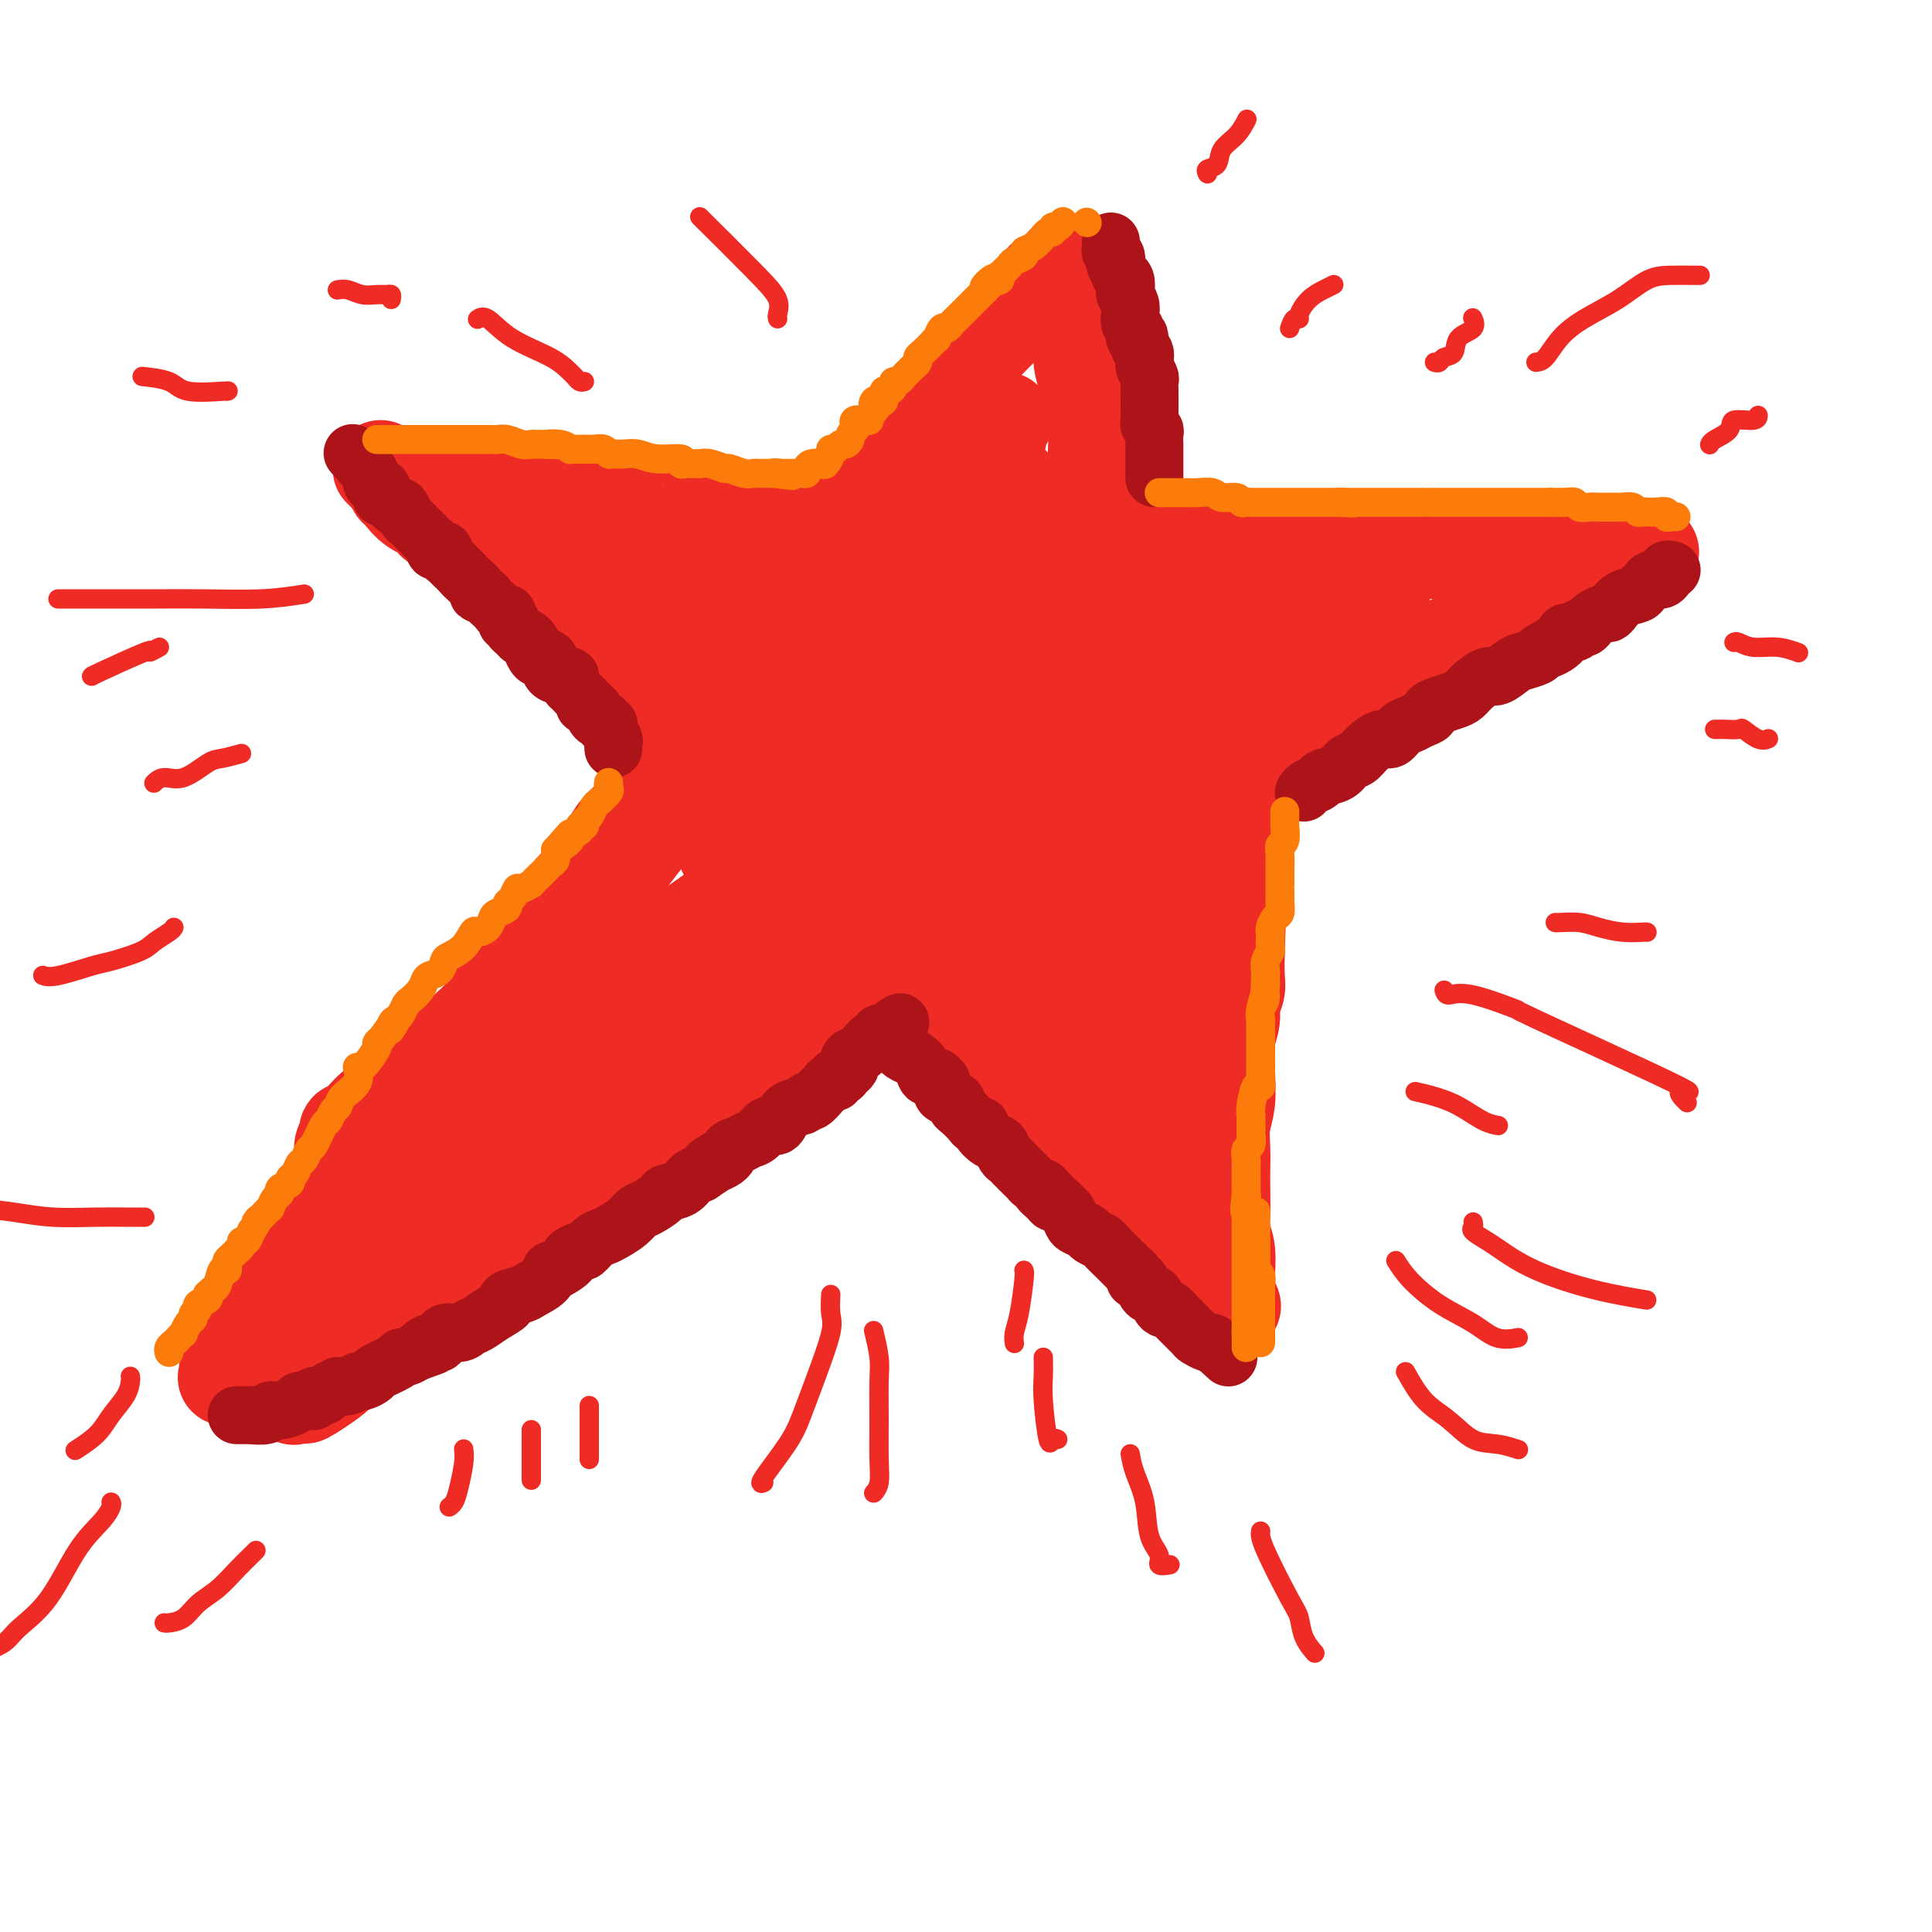 <svg viewBox='0 0 400 400' version='1.1' xmlns='http://www.w3.org/2000/svg' xmlns:xlink='http://www.w3.org/1999/xlink'><g fill='none' stroke='rgb(238,43,36)' stroke-width='20' stroke-linecap='round' stroke-linejoin='round'><path d='M87,227c-0.157,-0.711 -0.314,-1.421 0,-2c0.314,-0.579 1.099,-1.026 2,-2c0.901,-0.974 1.916,-2.476 3,-4c1.084,-1.524 2.235,-3.070 3,-4c0.765,-0.930 1.145,-1.244 2,-2c0.855,-0.756 2.187,-1.952 3,-3c0.813,-1.048 1.109,-1.946 2,-3c0.891,-1.054 2.376,-2.264 3,-3c0.624,-0.736 0.385,-0.997 1,-2c0.615,-1.003 2.083,-2.746 3,-4c0.917,-1.254 1.285,-2.017 2,-3c0.715,-0.983 1.779,-2.184 3,-4c1.221,-1.816 2.598,-4.245 4,-6c1.402,-1.755 2.828,-2.835 4,-4c1.172,-1.165 2.091,-2.414 3,-4c0.909,-1.586 1.806,-3.510 3,-5c1.194,-1.490 2.683,-2.545 4,-4c1.317,-1.455 2.463,-3.310 4,-5c1.537,-1.690 3.465,-3.214 5,-5c1.535,-1.786 2.678,-3.834 4,-6c1.322,-2.166 2.825,-4.451 4,-6c1.175,-1.549 2.022,-2.363 3,-4c0.978,-1.637 2.087,-4.099 3,-6c0.913,-1.901 1.630,-3.243 3,-5c1.370,-1.757 3.391,-3.931 5,-6c1.609,-2.069 2.804,-4.035 4,-6'/><path d='M167,119c12.906,-17.581 5.173,-7.534 3,-5c-2.173,2.534 1.216,-2.444 3,-5c1.784,-2.556 1.962,-2.689 3,-4c1.038,-1.311 2.935,-3.801 4,-5c1.065,-1.199 1.297,-1.109 2,-2c0.703,-0.891 1.878,-2.765 3,-4c1.122,-1.235 2.191,-1.832 3,-3c0.809,-1.168 1.357,-2.907 2,-4c0.643,-1.093 1.382,-1.541 2,-2c0.618,-0.459 1.114,-0.928 2,-2c0.886,-1.072 2.163,-2.748 3,-4c0.837,-1.252 1.235,-2.079 2,-3c0.765,-0.921 1.897,-1.937 3,-3c1.103,-1.063 2.179,-2.173 3,-3c0.821,-0.827 1.388,-1.372 2,-2c0.612,-0.628 1.268,-1.338 2,-2c0.732,-0.662 1.539,-1.277 2,-2c0.461,-0.723 0.575,-1.556 1,-2c0.425,-0.444 1.161,-0.500 2,-1c0.839,-0.500 1.783,-1.443 2,-2c0.217,-0.557 -0.292,-0.728 0,-1c0.292,-0.272 1.385,-0.645 2,-1c0.615,-0.355 0.753,-0.693 1,-1c0.247,-0.307 0.605,-0.583 1,-1c0.395,-0.417 0.827,-0.976 1,-1c0.173,-0.024 0.086,0.488 0,1'/><path d='M221,55c3.417,-2.471 0.958,1.850 0,4c-0.958,2.150 -0.415,2.129 0,3c0.415,0.871 0.704,2.634 1,4c0.296,1.366 0.600,2.333 1,3c0.400,0.667 0.894,1.032 1,2c0.106,0.968 -0.178,2.538 0,4c0.178,1.462 0.817,2.814 1,4c0.183,1.186 -0.091,2.204 0,3c0.091,0.796 0.545,1.370 1,3c0.455,1.630 0.911,4.315 1,6c0.089,1.685 -0.187,2.369 0,3c0.187,0.631 0.839,1.211 1,3c0.161,1.789 -0.167,4.789 0,6c0.167,1.211 0.829,0.634 1,1c0.171,0.366 -0.150,1.675 0,3c0.150,1.325 0.772,2.666 1,4c0.228,1.334 0.062,2.659 0,4c-0.062,1.341 -0.018,2.697 0,4c0.018,1.303 0.011,2.554 0,5c-0.011,2.446 -0.028,6.088 0,9c0.028,2.912 0.099,5.093 0,6c-0.099,0.907 -0.367,0.538 0,2c0.367,1.462 1.370,4.753 2,7c0.630,2.247 0.887,3.450 1,5c0.113,1.550 0.082,3.445 0,5c-0.082,1.555 -0.214,2.768 0,4c0.214,1.232 0.776,2.482 1,4c0.224,1.518 0.112,3.304 0,5c-0.112,1.696 -0.222,3.303 0,5c0.222,1.697 0.778,3.485 1,5c0.222,1.515 0.111,2.758 0,4'/><path d='M235,185c1.000,12.600 1.000,7.101 1,6c0.000,-1.101 0.000,2.197 0,4c-0.000,1.803 -0.000,2.111 0,3c0.000,0.889 0.000,2.359 0,4c-0.000,1.641 -0.000,3.454 0,5c0.000,1.546 0.000,2.826 0,4c-0.000,1.174 -0.000,2.244 0,3c0.000,0.756 0.000,1.199 0,2c-0.000,0.801 -0.000,1.961 0,3c0.000,1.039 0.000,1.957 0,3c-0.000,1.043 -0.000,2.212 0,3c0.000,0.788 0.000,1.194 0,2c-0.000,0.806 -0.001,2.013 0,3c0.001,0.987 0.004,1.755 0,3c-0.004,1.245 -0.015,2.967 0,4c0.015,1.033 0.057,1.376 0,2c-0.057,0.624 -0.211,1.530 0,2c0.211,0.470 0.789,0.505 1,1c0.211,0.495 0.057,1.450 0,2c-0.057,0.550 -0.015,0.696 0,1c0.015,0.304 0.004,0.766 0,1c-0.004,0.234 -0.000,0.239 0,1c0.000,0.761 -0.003,2.279 0,3c0.003,0.721 0.011,0.647 0,1c-0.011,0.353 -0.041,1.134 0,2c0.041,0.866 0.155,1.819 0,2c-0.155,0.181 -0.577,-0.409 -1,-1'/><path d='M236,254c-0.267,9.790 -1.436,-0.234 -2,-4c-0.564,-3.766 -0.523,-1.274 -1,-1c-0.477,0.274 -1.474,-1.670 -2,-3c-0.526,-1.330 -0.583,-2.046 -1,-3c-0.417,-0.954 -1.195,-2.146 -2,-3c-0.805,-0.854 -1.639,-1.368 -2,-2c-0.361,-0.632 -0.250,-1.380 -1,-2c-0.750,-0.620 -2.360,-1.111 -3,-2c-0.640,-0.889 -0.309,-2.176 -1,-3c-0.691,-0.824 -2.403,-1.185 -4,-2c-1.597,-0.815 -3.077,-2.083 -5,-4c-1.923,-1.917 -4.289,-4.483 -6,-6c-1.711,-1.517 -2.768,-1.985 -4,-3c-1.232,-1.015 -2.637,-2.579 -4,-4c-1.363,-1.421 -2.682,-2.701 -4,-4c-1.318,-1.299 -2.635,-2.617 -4,-4c-1.365,-1.383 -2.777,-2.830 -4,-4c-1.223,-1.170 -2.255,-2.064 -3,-3c-0.745,-0.936 -1.201,-1.914 -2,-3c-0.799,-1.086 -1.939,-2.278 -3,-3c-1.061,-0.722 -2.043,-0.973 -3,-2c-0.957,-1.027 -1.887,-2.830 -3,-4c-1.113,-1.170 -2.407,-1.709 -4,-3c-1.593,-1.291 -3.483,-3.336 -5,-5c-1.517,-1.664 -2.659,-2.947 -4,-4c-1.341,-1.053 -2.880,-1.874 -4,-3c-1.120,-1.126 -1.822,-2.556 -3,-4c-1.178,-1.444 -2.831,-2.903 -4,-4c-1.169,-1.097 -1.853,-1.834 -3,-3c-1.147,-1.166 -2.756,-2.762 -4,-4c-1.244,-1.238 -2.122,-2.119 -3,-3'/><path d='M138,152c-13.405,-12.728 -5.419,-5.048 -3,-3c2.419,2.048 -0.730,-1.538 -3,-4c-2.270,-2.462 -3.660,-3.802 -5,-5c-1.340,-1.198 -2.631,-2.253 -4,-3c-1.369,-0.747 -2.816,-1.186 -5,-3c-2.184,-1.814 -5.107,-5.004 -7,-7c-1.893,-1.996 -2.758,-2.799 -4,-4c-1.242,-1.201 -2.862,-2.799 -4,-4c-1.138,-1.201 -1.793,-2.005 -3,-3c-1.207,-0.995 -2.967,-2.179 -4,-3c-1.033,-0.821 -1.339,-1.277 -2,-2c-0.661,-0.723 -1.676,-1.713 -2,-2c-0.324,-0.287 0.044,0.129 0,0c-0.044,-0.129 -0.502,-0.801 -1,-1c-0.498,-0.199 -1.038,0.076 -1,0c0.038,-0.076 0.654,-0.504 0,-1c-0.654,-0.496 -2.577,-1.061 -4,-2c-1.423,-0.939 -2.345,-2.253 -3,-3c-0.655,-0.747 -1.044,-0.928 -1,-1c0.044,-0.072 0.522,-0.036 1,0'/><path d='M83,101c-8.442,-7.890 -2.048,-2.114 1,0c3.048,2.114 2.750,0.565 3,0c0.250,-0.565 1.048,-0.148 2,0c0.952,0.148 2.057,0.025 3,0c0.943,-0.025 1.723,0.046 3,0c1.277,-0.046 3.052,-0.211 4,0c0.948,0.211 1.071,0.796 2,1c0.929,0.204 2.666,0.026 4,0c1.334,-0.026 2.264,0.098 3,0c0.736,-0.098 1.276,-0.420 3,0c1.724,0.420 4.631,1.580 6,2c1.369,0.420 1.200,0.099 3,0c1.800,-0.099 5.569,0.025 7,0c1.431,-0.025 0.524,-0.200 1,0c0.476,0.200 2.336,0.775 4,1c1.664,0.225 3.133,0.099 5,0c1.867,-0.099 4.134,-0.170 6,0c1.866,0.170 3.333,0.582 5,1c1.667,0.418 3.536,0.842 5,1c1.464,0.158 2.523,0.050 5,0c2.477,-0.050 6.372,-0.043 9,0c2.628,0.043 3.988,0.121 6,0c2.012,-0.121 4.676,-0.440 7,0c2.324,0.440 4.310,1.638 6,2c1.690,0.362 3.085,-0.113 5,0c1.915,0.113 4.350,0.815 6,1c1.650,0.185 2.514,-0.147 4,0c1.486,0.147 3.594,0.771 5,1c1.406,0.229 2.109,0.062 3,0c0.891,-0.062 1.969,-0.018 3,0c1.031,0.018 2.016,0.009 3,0'/><path d='M215,111c21.263,1.548 8.419,0.417 5,0c-3.419,-0.417 2.587,-0.122 6,0c3.413,0.122 4.232,0.070 5,0c0.768,-0.070 1.485,-0.159 3,0c1.515,0.159 3.828,0.564 6,1c2.172,0.436 4.204,0.901 6,1c1.796,0.099 3.355,-0.170 5,0c1.645,0.170 3.374,0.778 5,1c1.626,0.222 3.149,0.060 5,0c1.851,-0.060 4.031,-0.016 6,0c1.969,0.016 3.727,0.004 5,0c1.273,-0.004 2.059,-0.001 4,0c1.941,0.001 5.036,0.000 7,0c1.964,-0.000 2.797,-0.000 4,0c1.203,0.000 2.777,0.000 4,0c1.223,-0.000 2.095,-0.000 3,0c0.905,0.000 1.844,0.000 3,0c1.156,-0.000 2.530,-0.000 4,0c1.470,0.000 3.035,0.000 4,0c0.965,-0.000 1.329,-0.000 2,0c0.671,0.000 1.647,0.000 3,0c1.353,-0.000 3.081,-0.000 4,0c0.919,0.000 1.028,0.000 2,0c0.972,-0.000 2.807,-0.000 4,0c1.193,0.000 1.746,0.000 3,0c1.254,-0.000 3.211,-0.000 4,0c0.789,0.000 0.410,0.000 1,0c0.590,-0.000 2.148,-0.000 3,0c0.852,0.000 0.999,0.000 1,0c0.001,-0.000 -0.142,-0.000 0,0c0.142,0.000 0.571,0.000 1,0'/><path d='M333,114c18.024,0.465 4.084,0.128 -1,0c-5.084,-0.128 -1.313,-0.045 0,0c1.313,0.045 0.167,0.053 -1,0c-1.167,-0.053 -2.355,-0.167 -3,0c-0.645,0.167 -0.747,0.617 -1,1c-0.253,0.383 -0.659,0.701 -1,1c-0.341,0.299 -0.619,0.580 -1,1c-0.381,0.420 -0.864,0.980 -1,1c-0.136,0.020 0.075,-0.500 -1,0c-1.075,0.500 -3.436,2.021 -5,3c-1.564,0.979 -2.330,1.417 -3,2c-0.670,0.583 -1.245,1.311 -2,2c-0.755,0.689 -1.691,1.340 -3,2c-1.309,0.660 -2.992,1.329 -4,2c-1.008,0.671 -1.342,1.345 -2,2c-0.658,0.655 -1.639,1.292 -3,2c-1.361,0.708 -3.103,1.488 -4,2c-0.897,0.512 -0.948,0.756 -1,1'/><path d='M296,136c-5.712,3.466 -3.993,1.131 -4,1c-0.007,-0.131 -1.739,1.943 -3,3c-1.261,1.057 -2.051,1.097 -4,2c-1.949,0.903 -5.056,2.669 -7,4c-1.944,1.331 -2.726,2.229 -4,3c-1.274,0.771 -3.042,1.417 -4,2c-0.958,0.583 -1.107,1.104 -2,2c-0.893,0.896 -2.531,2.167 -4,3c-1.469,0.833 -2.769,1.229 -4,2c-1.231,0.771 -2.394,1.918 -4,3c-1.606,1.082 -3.655,2.100 -5,3c-1.345,0.900 -1.984,1.681 -4,3c-2.016,1.319 -5.408,3.177 -7,4c-1.592,0.823 -1.384,0.611 -2,1c-0.616,0.389 -2.055,1.379 -4,3c-1.945,1.621 -4.396,3.872 -6,5c-1.604,1.128 -2.361,1.131 -4,2c-1.639,0.869 -4.161,2.602 -6,4c-1.839,1.398 -2.997,2.462 -4,3c-1.003,0.538 -1.851,0.552 -3,1c-1.149,0.448 -2.597,1.330 -4,2c-1.403,0.670 -2.760,1.127 -4,2c-1.240,0.873 -2.364,2.163 -4,3c-1.636,0.837 -3.784,1.223 -5,2c-1.216,0.777 -1.501,1.945 -3,3c-1.499,1.055 -4.211,1.998 -6,3c-1.789,1.002 -2.656,2.064 -4,3c-1.344,0.936 -3.164,1.746 -5,3c-1.836,1.254 -3.687,2.953 -5,4c-1.313,1.047 -2.090,1.442 -3,2c-0.910,0.558 -1.955,1.279 -3,2'/><path d='M165,219c-20.517,12.904 -6.309,3.665 -2,1c4.309,-2.665 -1.281,1.243 -4,3c-2.719,1.757 -2.569,1.362 -3,2c-0.431,0.638 -1.445,2.309 -3,3c-1.555,0.691 -3.652,0.400 -5,1c-1.348,0.600 -1.947,2.089 -3,3c-1.053,0.911 -2.560,1.245 -4,2c-1.440,0.755 -2.815,1.932 -4,3c-1.185,1.068 -2.182,2.027 -4,3c-1.818,0.973 -4.457,1.958 -6,3c-1.543,1.042 -1.988,2.139 -3,3c-1.012,0.861 -2.589,1.487 -4,2c-1.411,0.513 -2.656,0.914 -4,2c-1.344,1.086 -2.787,2.858 -4,4c-1.213,1.142 -2.195,1.654 -3,2c-0.805,0.346 -1.432,0.526 -2,1c-0.568,0.474 -1.077,1.243 -2,2c-0.923,0.757 -2.259,1.502 -3,2c-0.741,0.498 -0.887,0.748 -1,1c-0.113,0.252 -0.193,0.504 -1,1c-0.807,0.496 -2.340,1.234 -3,2c-0.660,0.766 -0.448,1.560 -1,2c-0.552,0.440 -1.870,0.525 -3,1c-1.130,0.475 -2.073,1.339 -3,2c-0.927,0.661 -1.838,1.118 -3,2c-1.162,0.882 -2.577,2.189 -4,3c-1.423,0.811 -2.856,1.124 -4,2c-1.144,0.876 -2.000,2.313 -3,3c-1.000,0.687 -2.143,0.625 -3,1c-0.857,0.375 -1.429,1.188 -2,2'/><path d='M71,283c-14.843,10.404 -4.951,4.413 -2,2c2.951,-2.413 -1.037,-1.249 -3,0c-1.963,1.249 -1.899,2.583 -2,3c-0.101,0.417 -0.367,-0.081 -1,0c-0.633,0.081 -1.634,0.743 -2,1c-0.366,0.257 -0.098,0.110 0,0c0.098,-0.110 0.026,-0.184 0,-1c-0.026,-0.816 -0.008,-2.376 0,-3c0.008,-0.624 0.004,-0.312 0,0'/><path d='M89,226c-0.947,0.672 -1.893,1.345 -3,2c-1.107,0.655 -2.374,1.293 -3,2c-0.626,0.707 -0.609,1.483 -1,2c-0.391,0.517 -1.189,0.777 -2,1c-0.811,0.223 -1.636,0.410 -2,1c-0.364,0.590 -0.268,1.582 -1,3c-0.732,1.418 -2.293,3.262 -3,4c-0.707,0.738 -0.561,0.370 -1,1c-0.439,0.630 -1.465,2.257 -2,3c-0.535,0.743 -0.581,0.600 -1,1c-0.419,0.400 -1.211,1.342 -2,2c-0.789,0.658 -1.574,1.031 -2,2c-0.426,0.969 -0.492,2.535 -1,4c-0.508,1.465 -1.459,2.829 -2,4c-0.541,1.171 -0.673,2.150 -1,3c-0.327,0.850 -0.848,1.572 -1,2c-0.152,0.428 0.065,0.561 0,1c-0.065,0.439 -0.413,1.182 -1,2c-0.587,0.818 -1.413,1.710 -2,2c-0.587,0.290 -0.934,-0.022 -1,0c-0.066,0.022 0.150,0.378 0,1c-0.150,0.622 -0.666,1.510 -1,2c-0.334,0.490 -0.486,0.583 -1,1c-0.514,0.417 -1.391,1.158 -2,2c-0.609,0.842 -0.950,1.784 -1,2c-0.050,0.216 0.193,-0.292 0,0c-0.193,0.292 -0.821,1.386 -1,2c-0.179,0.614 0.092,0.747 0,1c-0.092,0.253 -0.546,0.627 -1,1'/><path d='M50,280c-2.371,4.836 -0.299,1.925 0,1c0.299,-0.925 -1.176,0.136 -2,1c-0.824,0.864 -0.997,1.530 -1,2c-0.003,0.470 0.166,0.744 0,1c-0.166,0.256 -0.666,0.493 1,-1c1.666,-1.493 5.497,-4.717 8,-7c2.503,-2.283 3.678,-3.624 5,-5c1.322,-1.376 2.793,-2.785 4,-4c1.207,-1.215 2.152,-2.234 3,-3c0.848,-0.766 1.598,-1.277 2,-2c0.402,-0.723 0.454,-1.656 1,-2c0.546,-0.344 1.584,-0.098 2,0c0.416,0.098 0.208,0.049 0,0'/><path d='M208,87c-0.409,0.590 -0.817,1.180 -1,2c-0.183,0.820 -0.140,1.870 -1,3c-0.860,1.130 -2.623,2.341 -4,4c-1.377,1.659 -2.369,3.765 -3,5c-0.631,1.235 -0.903,1.597 -1,2c-0.097,0.403 -0.020,0.846 0,1c0.020,0.154 -0.017,0.018 0,0c0.017,-0.018 0.089,0.080 1,0c0.911,-0.080 2.663,-0.339 4,-1c1.337,-0.661 2.259,-1.724 3,-2c0.741,-0.276 1.301,0.236 2,0c0.699,-0.236 1.539,-1.218 1,-1c-0.539,0.218 -2.456,1.638 -4,3c-1.544,1.362 -2.715,2.666 -4,4c-1.285,1.334 -2.684,2.697 -4,4c-1.316,1.303 -2.549,2.545 -3,3c-0.451,0.455 -0.122,0.122 0,0c0.122,-0.122 0.035,-0.035 0,0c-0.035,0.035 -0.017,0.017 0,0'/><path d='M185,119c-0.836,0.370 -1.671,0.740 -3,1c-1.329,0.260 -3.150,0.409 -5,1c-1.850,0.591 -3.727,1.622 -6,2c-2.273,0.378 -4.941,0.101 -7,0c-2.059,-0.101 -3.508,-0.027 -5,0c-1.492,0.027 -3.027,0.007 -4,0c-0.973,-0.007 -1.386,-0.002 -2,0c-0.614,0.002 -1.431,0.002 -2,0c-0.569,-0.002 -0.892,-0.006 -1,0c-0.108,0.006 -0.003,0.023 0,0c0.003,-0.023 -0.098,-0.087 -1,0c-0.902,0.087 -2.607,0.326 -4,0c-1.393,-0.326 -2.473,-1.215 -4,-2c-1.527,-0.785 -3.499,-1.464 -5,-2c-1.501,-0.536 -2.531,-0.928 -4,-1c-1.469,-0.072 -3.379,0.177 -5,0c-1.621,-0.177 -2.955,-0.781 -4,-1c-1.045,-0.219 -1.802,-0.055 -3,0c-1.198,0.055 -2.836,-0.000 -4,0c-1.164,0.000 -1.854,0.056 -4,0c-2.146,-0.056 -5.750,-0.222 -7,0c-1.250,0.222 -0.147,0.833 0,1c0.147,0.167 -0.663,-0.110 -1,0c-0.337,0.110 -0.202,0.607 0,1c0.202,0.393 0.472,0.682 1,1c0.528,0.318 1.316,0.665 2,1c0.684,0.335 1.266,0.657 2,1c0.734,0.343 1.621,0.708 3,1c1.379,0.292 3.251,0.512 5,1c1.749,0.488 3.374,1.244 5,2'/><path d='M122,126c3.605,1.028 4.119,0.596 6,1c1.881,0.404 5.131,1.642 8,3c2.869,1.358 5.357,2.836 7,4c1.643,1.164 2.442,2.013 4,3c1.558,0.987 3.873,2.111 5,3c1.127,0.889 1.064,1.544 2,2c0.936,0.456 2.872,0.714 4,1c1.128,0.286 1.448,0.600 2,1c0.552,0.400 1.337,0.885 2,1c0.663,0.115 1.204,-0.141 2,0c0.796,0.141 1.845,0.679 3,1c1.155,0.321 2.415,0.426 5,1c2.585,0.574 6.495,1.618 9,2c2.505,0.382 3.605,0.102 4,0c0.395,-0.102 0.087,-0.026 1,0c0.913,0.026 3.049,0.001 4,0c0.951,-0.001 0.718,0.021 1,0c0.282,-0.021 1.081,-0.087 2,0c0.919,0.087 1.959,0.325 3,0c1.041,-0.325 2.083,-1.214 3,-2c0.917,-0.786 1.710,-1.468 2,-2c0.290,-0.532 0.078,-0.913 0,-2c-0.078,-1.087 -0.021,-2.880 0,-4c0.021,-1.120 0.006,-1.568 0,-2c-0.006,-0.432 -0.002,-0.847 0,-1c0.002,-0.153 0.000,-0.044 0,0c-0.000,0.044 -0.000,0.022 0,0'/><path d='M189,130c-0.584,-0.180 -1.168,-0.360 1,-1c2.168,-0.640 7.087,-1.741 11,-2c3.913,-0.259 6.820,0.323 10,0c3.180,-0.323 6.635,-1.551 10,-2c3.365,-0.449 6.641,-0.120 10,0c3.359,0.120 6.801,0.029 9,0c2.199,-0.029 3.154,0.002 4,0c0.846,-0.002 1.584,-0.038 2,0c0.416,0.038 0.510,0.151 1,0c0.490,-0.151 1.377,-0.566 3,-1c1.623,-0.434 3.984,-0.887 6,-1c2.016,-0.113 3.688,0.113 5,0c1.312,-0.113 2.262,-0.567 4,-1c1.738,-0.433 4.262,-0.845 5,-1c0.738,-0.155 -0.311,-0.052 0,0c0.311,0.052 1.981,0.055 3,0c1.019,-0.055 1.388,-0.166 1,0c-0.388,0.166 -1.532,0.608 -2,1c-0.468,0.392 -0.261,0.732 -1,1c-0.739,0.268 -2.425,0.464 -4,1c-1.575,0.536 -3.039,1.414 -6,3c-2.961,1.586 -7.417,3.882 -11,6c-3.583,2.118 -6.291,4.059 -9,6'/><path d='M241,139c-6.229,3.921 -5.800,4.724 -8,6c-2.200,1.276 -7.028,3.025 -11,5c-3.972,1.975 -7.088,4.175 -11,6c-3.912,1.825 -8.618,3.273 -13,5c-4.382,1.727 -8.439,3.731 -11,5c-2.561,1.269 -3.627,1.802 -4,2c-0.373,0.198 -0.054,0.059 1,0c1.054,-0.059 2.842,-0.040 6,0c3.158,0.040 7.687,0.099 11,-1c3.313,-1.099 5.412,-3.358 8,-5c2.588,-1.642 5.666,-2.667 8,-4c2.334,-1.333 3.923,-2.975 5,-4c1.077,-1.025 1.641,-1.434 3,-2c1.359,-0.566 3.514,-1.288 3,-2c-0.514,-0.712 -3.696,-1.412 -7,0c-3.304,1.412 -6.732,4.936 -10,8c-3.268,3.064 -6.378,5.669 -10,8c-3.622,2.331 -7.755,4.390 -11,6c-3.245,1.610 -5.602,2.772 -6,3c-0.398,0.228 1.162,-0.477 2,-1c0.838,-0.523 0.954,-0.864 1,-1c0.046,-0.136 0.023,-0.068 0,0'/><path d='M171,188c-0.079,0.377 -0.159,0.755 0,1c0.159,0.245 0.555,0.359 1,1c0.445,0.641 0.937,1.809 1,3c0.063,1.191 -0.303,2.403 0,3c0.303,0.597 1.276,0.578 2,1c0.724,0.422 1.199,1.284 2,2c0.801,0.716 1.930,1.285 4,3c2.070,1.715 5.083,4.575 8,7c2.917,2.425 5.737,4.414 9,7c3.263,2.586 6.967,5.767 10,8c3.033,2.233 5.394,3.517 8,5c2.606,1.483 5.457,3.164 8,5c2.543,1.836 4.779,3.829 6,5c1.221,1.171 1.426,1.522 2,2c0.574,0.478 1.516,1.083 2,2c0.484,0.917 0.510,2.147 1,3c0.490,0.853 1.445,1.330 2,2c0.555,0.670 0.710,1.534 1,2c0.290,0.466 0.714,0.533 1,1c0.286,0.467 0.433,1.333 1,2c0.567,0.667 1.555,1.133 2,2c0.445,0.867 0.347,2.134 1,3c0.653,0.866 2.056,1.332 3,2c0.944,0.668 1.429,1.537 2,2c0.571,0.463 1.229,0.519 2,1c0.771,0.481 1.657,1.386 2,2c0.343,0.614 0.143,0.938 0,1c-0.143,0.062 -0.231,-0.137 0,0c0.231,0.137 0.780,0.611 1,1c0.220,0.389 0.110,0.695 0,1'/><path d='M253,268c3.783,4.593 1.742,1.576 1,0c-0.742,-1.576 -0.185,-1.712 0,-2c0.185,-0.288 -0.003,-0.730 0,-2c0.003,-1.270 0.197,-3.368 0,-5c-0.197,-1.632 -0.785,-2.798 -1,-4c-0.215,-1.202 -0.059,-2.438 0,-4c0.059,-1.562 0.020,-3.448 0,-5c-0.020,-1.552 -0.019,-2.771 0,-4c0.019,-1.229 0.058,-2.468 0,-4c-0.058,-1.532 -0.213,-3.357 0,-5c0.213,-1.643 0.793,-3.104 1,-5c0.207,-1.896 0.040,-4.226 0,-6c-0.040,-1.774 0.046,-2.992 0,-4c-0.046,-1.008 -0.222,-1.804 0,-3c0.222,-1.196 0.844,-2.790 1,-4c0.156,-1.210 -0.154,-2.036 0,-3c0.154,-0.964 0.772,-2.067 1,-3c0.228,-0.933 0.065,-1.695 0,-3c-0.065,-1.305 -0.033,-3.152 0,-5'/><path d='M256,197c0.465,-12.394 0.126,-7.880 0,-7c-0.126,0.880 -0.040,-1.875 0,-4c0.040,-2.125 0.035,-3.622 0,-5c-0.035,-1.378 -0.099,-2.638 0,-4c0.099,-1.362 0.363,-2.828 0,-4c-0.363,-1.172 -1.351,-2.051 -2,-3c-0.649,-0.949 -0.958,-1.967 -1,-3c-0.042,-1.033 0.185,-2.081 0,-3c-0.185,-0.919 -0.781,-1.709 -1,-2c-0.219,-0.291 -0.063,-0.083 0,0c0.063,0.083 0.031,0.042 0,0'/><path d='M248,168c-0.362,1.766 -0.724,3.533 -1,5c-0.276,1.467 -0.466,2.636 -1,4c-0.534,1.364 -1.412,2.923 -2,5c-0.588,2.077 -0.887,4.670 -1,8c-0.113,3.330 -0.042,7.395 0,10c0.042,2.605 0.053,3.750 0,6c-0.053,2.250 -0.172,5.605 0,8c0.172,2.395 0.633,3.832 1,5c0.367,1.168 0.638,2.069 1,3c0.362,0.931 0.814,1.892 1,3c0.186,1.108 0.107,2.362 0,4c-0.107,1.638 -0.240,3.660 0,5c0.240,1.340 0.853,1.999 1,3c0.147,1.001 -0.172,2.342 0,3c0.172,0.658 0.833,0.631 1,1c0.167,0.369 -0.162,1.135 0,2c0.162,0.865 0.813,1.831 1,3c0.187,1.169 -0.091,2.543 0,4c0.091,1.457 0.549,2.998 1,4c0.451,1.002 0.894,1.464 1,2c0.106,0.536 -0.125,1.144 0,2c0.125,0.856 0.607,1.959 0,1c-0.607,-0.959 -2.304,-3.979 -4,-7'/><path d='M247,252c-2.095,-3.446 -5.333,-9.062 -10,-15c-4.667,-5.938 -10.764,-12.198 -16,-18c-5.236,-5.802 -9.611,-11.148 -12,-15c-2.389,-3.852 -2.794,-6.212 -3,-8c-0.206,-1.788 -0.215,-3.004 0,-4c0.215,-0.996 0.652,-1.771 1,-2c0.348,-0.229 0.607,0.088 1,0c0.393,-0.088 0.919,-0.582 1,-1c0.081,-0.418 -0.285,-0.760 0,-1c0.285,-0.240 1.219,-0.378 2,-1c0.781,-0.622 1.409,-1.729 3,-3c1.591,-1.271 4.143,-2.705 6,-4c1.857,-1.295 3.017,-2.449 4,-4c0.983,-1.551 1.787,-3.498 3,-5c1.213,-1.502 2.834,-2.558 4,-4c1.166,-1.442 1.878,-3.272 3,-5c1.122,-1.728 2.653,-3.356 4,-5c1.347,-1.644 2.510,-3.303 4,-5c1.490,-1.697 3.308,-3.433 5,-5c1.692,-1.567 3.258,-2.966 5,-4c1.742,-1.034 3.661,-1.701 5,-2c1.339,-0.299 2.097,-0.228 4,-1c1.903,-0.772 4.952,-2.386 8,-4'/><path d='M269,136c4.103,-1.731 3.360,-0.559 4,-1c0.640,-0.441 2.662,-2.496 4,-4c1.338,-1.504 1.991,-2.457 3,-3c1.009,-0.543 2.373,-0.676 3,-1c0.627,-0.324 0.516,-0.840 1,-1c0.484,-0.160 1.564,0.035 2,0c0.436,-0.035 0.227,-0.299 -1,0c-1.227,0.299 -3.472,1.162 -6,2c-2.528,0.838 -5.338,1.653 -9,3c-3.662,1.347 -8.176,3.227 -13,5c-4.824,1.773 -9.960,3.439 -15,5c-5.040,1.561 -9.985,3.018 -15,5c-5.015,1.982 -10.101,4.490 -15,7c-4.899,2.510 -9.613,5.021 -15,8c-5.387,2.979 -11.448,6.425 -16,9c-4.552,2.575 -7.596,4.278 -9,5c-1.404,0.722 -1.168,0.463 0,0c1.168,-0.463 3.269,-1.131 5,-2c1.731,-0.869 3.091,-1.940 6,-4c2.909,-2.060 7.367,-5.109 10,-8c2.633,-2.891 3.440,-5.625 4,-7c0.560,-1.375 0.874,-1.393 1,-2c0.126,-0.607 0.063,-1.804 0,-3'/><path d='M198,149c0.772,-1.813 0.200,-0.346 0,0c-0.200,0.346 -0.030,-0.430 0,-1c0.030,-0.570 -0.080,-0.934 0,-1c0.080,-0.066 0.350,0.166 0,0c-0.350,-0.166 -1.319,-0.729 -4,0c-2.681,0.729 -7.075,2.751 -12,6c-4.925,3.249 -10.382,7.723 -15,11c-4.618,3.277 -8.398,5.355 -11,7c-2.602,1.645 -4.026,2.856 -5,4c-0.974,1.144 -1.497,2.220 2,0c3.497,-2.220 11.013,-7.737 14,-10c2.987,-2.263 1.444,-1.274 3,-3c1.556,-1.726 6.210,-6.168 10,-9c3.790,-2.832 6.717,-4.054 10,-6c3.283,-1.946 6.923,-4.616 10,-6c3.077,-1.384 5.591,-1.482 7,-2c1.409,-0.518 1.711,-1.456 2,-2c0.289,-0.544 0.563,-0.695 1,-1c0.437,-0.305 1.038,-0.766 0,1c-1.038,1.766 -3.714,5.757 -6,9c-2.286,3.243 -4.181,5.739 -7,10c-2.819,4.261 -6.563,10.289 -10,15c-3.437,4.711 -6.567,8.107 -9,11c-2.433,2.893 -4.168,5.283 -4,6c0.168,0.717 2.241,-0.241 4,-1c1.759,-0.759 3.204,-1.320 6,-3c2.796,-1.680 6.942,-4.480 11,-7c4.058,-2.520 8.029,-4.760 12,-7'/><path d='M207,170c7.026,-3.748 8.090,-4.117 10,-5c1.910,-0.883 4.666,-2.280 6,-3c1.334,-0.720 1.244,-0.761 1,0c-0.244,0.761 -0.644,2.326 -1,4c-0.356,1.674 -0.669,3.459 -1,6c-0.331,2.541 -0.680,5.838 -1,9c-0.320,3.162 -0.611,6.189 -1,8c-0.389,1.811 -0.876,2.404 0,4c0.876,1.596 3.114,4.193 5,6c1.886,1.807 3.419,2.822 5,4c1.581,1.178 3.209,2.518 4,3c0.791,0.482 0.745,0.108 1,0c0.255,-0.108 0.811,0.052 1,0c0.189,-0.052 0.010,-0.317 0,-1c-0.010,-0.683 0.147,-1.784 0,-3c-0.147,-1.216 -0.599,-2.546 -1,-3c-0.401,-0.454 -0.750,-0.031 -1,0c-0.250,0.031 -0.401,-0.329 -1,0c-0.599,0.329 -1.645,1.347 -3,2c-1.355,0.653 -3.019,0.940 -4,1c-0.981,0.060 -1.280,-0.107 -2,-1c-0.720,-0.893 -1.860,-2.511 -3,-4c-1.140,-1.489 -2.280,-2.849 -3,-4c-0.720,-1.151 -1.019,-2.093 -2,-4c-0.981,-1.907 -2.644,-4.779 -4,-7c-1.356,-2.221 -2.403,-3.790 -3,-5c-0.597,-1.210 -0.742,-2.060 -1,-3c-0.258,-0.940 -0.629,-1.970 -1,-3'/><path d='M207,171c-3.167,-5.167 -1.583,-2.583 0,0'/><path d='M199,161c-0.368,-0.294 -0.736,-0.587 -2,0c-1.264,0.587 -3.425,2.055 -6,4c-2.575,1.945 -5.565,4.368 -8,6c-2.435,1.632 -4.316,2.473 -7,4c-2.684,1.527 -6.171,3.740 -9,6c-2.829,2.260 -4.998,4.565 -7,7c-2.002,2.435 -3.836,4.999 -7,8c-3.164,3.001 -7.659,6.440 -11,9c-3.341,2.560 -5.527,4.243 -7,5c-1.473,0.757 -2.232,0.590 -3,1c-0.768,0.410 -1.546,1.397 -2,2c-0.454,0.603 -0.585,0.823 -1,1c-0.415,0.177 -1.113,0.311 -2,1c-0.887,0.689 -1.964,1.934 -3,3c-1.036,1.066 -2.030,1.953 -3,3c-0.970,1.047 -1.917,2.255 -3,3c-1.083,0.745 -2.301,1.025 -3,1c-0.699,-0.025 -0.879,-0.357 -1,0c-0.121,0.357 -0.184,1.404 0,1c0.184,-0.404 0.613,-2.259 5,-7c4.387,-4.741 12.731,-12.367 19,-18c6.269,-5.633 10.461,-9.274 15,-14c4.539,-4.726 9.423,-10.537 14,-15c4.577,-4.463 8.845,-7.578 12,-11c3.155,-3.422 5.195,-7.152 7,-10c1.805,-2.848 3.373,-4.814 4,-6c0.627,-1.186 0.314,-1.593 0,-2'/><path d='M190,143c1.917,-2.758 1.210,-0.654 1,0c-0.210,0.654 0.079,-0.141 -1,0c-1.079,0.141 -3.525,1.219 -6,2c-2.475,0.781 -4.978,1.266 -10,4c-5.022,2.734 -12.564,7.716 -16,10c-3.436,2.284 -2.767,1.869 -4,3c-1.233,1.131 -4.370,3.809 -6,5c-1.630,1.191 -1.753,0.894 0,0c1.753,-0.894 5.384,-2.387 8,-4c2.616,-1.613 4.218,-3.347 6,-5c1.782,-1.653 3.746,-3.227 6,-5c2.254,-1.773 4.799,-3.747 6,-5c1.201,-1.253 1.057,-1.787 1,-2c-0.057,-0.213 -0.029,-0.107 0,0'/><path d='M174,138c-0.870,0.632 -1.740,1.263 -3,2c-1.260,0.737 -2.909,1.579 -6,4c-3.091,2.421 -7.624,6.421 -11,9c-3.376,2.579 -5.594,3.737 -8,6c-2.406,2.263 -5.000,5.630 -7,8c-2.000,2.370 -3.407,3.741 -6,7c-2.593,3.259 -6.374,8.404 -8,11c-1.626,2.596 -1.098,2.644 -2,4c-0.902,1.356 -3.234,4.022 -5,6c-1.766,1.978 -2.967,3.270 -4,5c-1.033,1.730 -1.897,3.897 -3,5c-1.103,1.103 -2.444,1.140 -4,2c-1.556,0.860 -3.326,2.542 -5,4c-1.674,1.458 -3.251,2.691 -6,5c-2.749,2.309 -6.669,5.693 -10,8c-3.331,2.307 -6.073,3.538 -8,5c-1.927,1.462 -3.038,3.154 -4,4c-0.962,0.846 -1.774,0.847 -2,1c-0.226,0.153 0.136,0.457 0,1c-0.136,0.543 -0.768,1.326 -1,2c-0.232,0.674 -0.063,1.240 0,2c0.063,0.760 0.020,1.713 0,2c-0.020,0.287 -0.016,-0.091 0,0c0.016,0.091 0.046,0.651 0,1c-0.046,0.349 -0.167,0.485 0,1c0.167,0.515 0.622,1.408 1,2c0.378,0.592 0.679,0.883 1,1c0.321,0.117 0.660,0.058 1,0'/><path d='M74,246c0.996,1.853 2.487,0.984 4,0c1.513,-0.984 3.050,-2.084 6,-3c2.950,-0.916 7.315,-1.648 11,-2c3.685,-0.352 6.689,-0.322 10,-1c3.311,-0.678 6.928,-2.062 10,-3c3.072,-0.938 5.600,-1.428 8,-3c2.400,-1.572 4.671,-4.225 6,-6c1.329,-1.775 1.714,-2.670 2,-4c0.286,-1.330 0.473,-3.094 1,-4c0.527,-0.906 1.393,-0.954 3,-2c1.607,-1.046 3.954,-3.090 6,-5c2.046,-1.910 3.792,-3.685 7,-5c3.208,-1.315 7.878,-2.171 10,-3c2.122,-0.829 1.696,-1.630 3,-2c1.304,-0.370 4.340,-0.308 6,-1c1.660,-0.692 1.945,-2.137 3,-3c1.055,-0.863 2.879,-1.144 4,-2c1.121,-0.856 1.539,-2.289 2,-3c0.461,-0.711 0.965,-0.702 1,0c0.035,0.702 -0.397,2.095 -1,3c-0.603,0.905 -1.376,1.321 -2,2c-0.624,0.679 -1.099,1.620 -3,3c-1.901,1.380 -5.226,3.197 -8,5c-2.774,1.803 -4.996,3.590 -9,6c-4.004,2.410 -9.791,5.441 -15,9c-5.209,3.559 -9.839,7.645 -14,11c-4.161,3.355 -7.851,5.980 -11,8c-3.149,2.020 -5.757,3.434 -7,4c-1.243,0.566 -1.122,0.283 -1,0'/><path d='M106,245c-9.957,6.728 -2.349,2.048 1,0c3.349,-2.048 2.439,-1.463 3,-2c0.561,-0.537 2.594,-2.195 5,-4c2.406,-1.805 5.186,-3.755 7,-5c1.814,-1.245 2.661,-1.784 3,-2c0.339,-0.216 0.169,-0.108 0,0'/><path d='M154,190c-0.009,-0.445 -0.018,-0.890 0,-1c0.018,-0.110 0.063,0.114 0,0c-0.063,-0.114 -0.234,-0.566 0,-1c0.234,-0.434 0.872,-0.850 0,-1c-0.872,-0.150 -3.253,-0.032 -4,0c-0.747,0.032 0.142,-0.020 -1,1c-1.142,1.020 -4.314,3.112 -7,5c-2.686,1.888 -4.884,3.571 -7,5c-2.116,1.429 -4.149,2.602 -6,4c-1.851,1.398 -3.520,3.020 -5,4c-1.480,0.980 -2.772,1.319 -4,2c-1.228,0.681 -2.392,1.703 -4,3c-1.608,1.297 -3.658,2.869 -5,4c-1.342,1.131 -1.975,1.821 -3,3c-1.025,1.179 -2.442,2.847 -3,4c-0.558,1.153 -0.257,1.790 0,2c0.257,0.210 0.471,-0.005 1,0c0.529,0.005 1.373,0.232 3,-1c1.627,-1.232 4.036,-3.923 5,-5c0.964,-1.077 0.482,-0.538 0,0'/><path d='M99,231c-0.257,-0.154 -0.514,-0.309 -1,0c-0.486,0.309 -1.202,1.081 -2,2c-0.798,0.919 -1.678,1.984 -3,4c-1.322,2.016 -3.085,4.981 -5,9c-1.915,4.019 -3.982,9.091 -5,12c-1.018,2.909 -0.988,3.656 -1,5c-0.012,1.344 -0.065,3.286 0,4c0.065,0.714 0.249,0.202 1,0c0.751,-0.202 2.071,-0.092 4,-1c1.929,-0.908 4.468,-2.832 7,-4c2.532,-1.168 5.056,-1.578 7,-2c1.944,-0.422 3.307,-0.856 4,-1c0.693,-0.144 0.714,0.003 1,0c0.286,-0.003 0.836,-0.155 1,0c0.164,0.155 -0.058,0.616 0,1c0.058,0.384 0.397,0.691 0,1c-0.397,0.309 -1.528,0.619 -2,1c-0.472,0.381 -0.284,0.834 -1,1c-0.716,0.166 -2.335,0.044 -4,0c-1.665,-0.044 -3.374,-0.012 -5,0c-1.626,0.012 -3.169,0.003 -4,0c-0.831,-0.003 -0.952,-0.001 -1,0c-0.048,0.001 -0.024,0.000 0,0'/></g>
<g fill='none' stroke='rgb(173,20,25)' stroke-width='12' stroke-linecap='round' stroke-linejoin='round'><path d='M49,293c0.346,0.001 0.692,0.001 1,0c0.308,-0.001 0.579,-0.004 1,0c0.421,0.004 0.993,0.016 1,0c0.007,-0.016 -0.551,-0.060 0,0c0.551,0.060 2.213,0.223 3,0c0.787,-0.223 0.701,-0.830 1,-1c0.299,-0.170 0.985,0.099 2,0c1.015,-0.099 2.361,-0.566 3,-1c0.639,-0.434 0.571,-0.833 1,-1c0.429,-0.167 1.356,-0.100 2,0c0.644,0.100 1.003,0.233 1,0c-0.003,-0.233 -0.370,-0.833 0,-1c0.370,-0.167 1.478,0.100 2,0c0.522,-0.100 0.459,-0.567 1,-1c0.541,-0.433 1.688,-0.833 2,-1c0.312,-0.167 -0.210,-0.100 0,0c0.210,0.100 1.152,0.235 2,0c0.848,-0.235 1.600,-0.840 2,-1c0.400,-0.160 0.446,0.125 1,0c0.554,-0.125 1.615,-0.660 2,-1c0.385,-0.340 0.095,-0.486 1,-1c0.905,-0.514 3.005,-1.395 4,-2c0.995,-0.605 0.883,-0.932 1,-1c0.117,-0.068 0.462,0.123 1,0c0.538,-0.123 1.269,-0.562 2,-1'/><path d='M86,280c6.147,-2.168 3.016,-1.088 2,-1c-1.016,0.088 0.084,-0.817 1,-1c0.916,-0.183 1.648,0.355 2,0c0.352,-0.355 0.323,-1.603 1,-2c0.677,-0.397 2.060,0.059 3,0c0.940,-0.059 1.436,-0.632 2,-1c0.564,-0.368 1.194,-0.533 2,-1c0.806,-0.467 1.786,-1.238 3,-2c1.214,-0.762 2.661,-1.516 3,-2c0.339,-0.484 -0.431,-0.698 0,-1c0.431,-0.302 2.064,-0.692 3,-1c0.936,-0.308 1.177,-0.534 2,-1c0.823,-0.466 2.229,-1.171 3,-2c0.771,-0.829 0.907,-1.782 1,-2c0.093,-0.218 0.143,0.297 1,0c0.857,-0.297 2.523,-1.407 3,-2c0.477,-0.593 -0.234,-0.670 0,-1c0.234,-0.330 1.413,-0.914 2,-1c0.587,-0.086 0.584,0.325 1,0c0.416,-0.325 1.253,-1.386 2,-2c0.747,-0.614 1.406,-0.779 2,-1c0.594,-0.221 1.123,-0.497 2,-1c0.877,-0.503 2.103,-1.234 3,-2c0.897,-0.766 1.465,-1.566 2,-2c0.535,-0.434 1.035,-0.501 2,-1c0.965,-0.499 2.394,-1.429 3,-2c0.606,-0.571 0.389,-0.782 1,-1c0.611,-0.218 2.049,-0.443 3,-1c0.951,-0.557 1.415,-1.445 2,-2c0.585,-0.555 1.293,-0.778 2,-1'/><path d='M145,243c9.408,-6.145 3.427,-3.009 2,-2c-1.427,1.009 1.701,-0.109 3,-1c1.299,-0.891 0.771,-1.553 1,-2c0.229,-0.447 1.216,-0.677 2,-1c0.784,-0.323 1.363,-0.738 2,-1c0.637,-0.262 1.330,-0.370 2,-1c0.670,-0.630 1.318,-1.781 2,-2c0.682,-0.219 1.400,0.493 2,0c0.600,-0.493 1.082,-2.191 2,-3c0.918,-0.809 2.274,-0.727 3,-1c0.726,-0.273 0.824,-0.900 1,-1c0.176,-0.100 0.429,0.328 1,0c0.571,-0.328 1.459,-1.412 2,-2c0.541,-0.588 0.737,-0.678 1,-1c0.263,-0.322 0.595,-0.874 1,-1c0.405,-0.126 0.883,0.173 1,0c0.117,-0.173 -0.126,-0.820 0,-1c0.126,-0.180 0.620,0.107 1,0c0.380,-0.107 0.645,-0.606 1,-1c0.355,-0.394 0.801,-0.682 1,-1c0.199,-0.318 0.151,-0.668 0,-1c-0.151,-0.332 -0.404,-0.648 0,-1c0.404,-0.352 1.467,-0.739 2,-1c0.533,-0.261 0.538,-0.396 1,-1c0.462,-0.604 1.382,-1.677 2,-2c0.618,-0.323 0.936,0.105 1,0c0.064,-0.105 -0.124,-0.744 0,-1c0.124,-0.256 0.562,-0.128 1,0'/><path d='M183,214c6.114,-4.539 2.400,-1.386 1,0c-1.400,1.386 -0.487,1.004 0,1c0.487,-0.004 0.549,0.371 1,1c0.451,0.629 1.291,1.512 2,2c0.709,0.488 1.286,0.579 2,1c0.714,0.421 1.563,1.171 2,2c0.437,0.829 0.461,1.737 1,2c0.539,0.263 1.594,-0.119 2,0c0.406,0.119 0.163,0.739 0,1c-0.163,0.261 -0.246,0.164 0,0c0.246,-0.164 0.822,-0.395 1,0c0.178,0.395 -0.041,1.414 0,2c0.041,0.586 0.344,0.738 1,1c0.656,0.262 1.667,0.634 2,1c0.333,0.366 -0.012,0.724 0,1c0.012,0.276 0.380,0.468 1,1c0.620,0.532 1.492,1.403 2,2c0.508,0.597 0.650,0.918 1,1c0.350,0.082 0.906,-0.076 1,0c0.094,0.076 -0.273,0.388 0,1c0.273,0.612 1.186,1.526 2,2c0.814,0.474 1.527,0.508 2,1c0.473,0.492 0.704,1.441 1,2c0.296,0.559 0.657,0.727 1,1c0.343,0.273 0.669,0.650 1,1c0.331,0.350 0.669,0.671 1,1c0.331,0.329 0.656,0.666 1,1c0.344,0.334 0.708,0.667 1,1c0.292,0.333 0.512,0.667 1,1c0.488,0.333 1.244,0.667 2,1'/><path d='M216,246c5.057,5.133 1.200,1.967 0,1c-1.200,-0.967 0.256,0.265 1,1c0.744,0.735 0.777,0.974 1,1c0.223,0.026 0.636,-0.162 1,0c0.364,0.162 0.679,0.673 1,1c0.321,0.327 0.648,0.469 1,1c0.352,0.531 0.728,1.452 1,2c0.272,0.548 0.439,0.723 1,1c0.561,0.277 1.516,0.656 2,1c0.484,0.344 0.495,0.654 1,1c0.505,0.346 1.502,0.727 2,1c0.498,0.273 0.497,0.436 1,1c0.503,0.564 1.512,1.527 2,2c0.488,0.473 0.456,0.457 1,1c0.544,0.543 1.665,1.646 2,2c0.335,0.354 -0.118,-0.042 0,0c0.118,0.042 0.805,0.523 1,1c0.195,0.477 -0.102,0.949 0,1c0.102,0.051 0.605,-0.320 1,0c0.395,0.320 0.683,1.330 1,2c0.317,0.670 0.662,1.001 1,1c0.338,-0.001 0.670,-0.335 1,0c0.330,0.335 0.660,1.340 1,2c0.340,0.660 0.692,0.974 1,1c0.308,0.026 0.573,-0.238 1,0c0.427,0.238 1.018,0.978 2,2c0.982,1.022 2.356,2.325 3,3c0.644,0.675 0.558,0.720 1,1c0.442,0.280 1.412,0.794 2,1c0.588,0.206 0.794,0.103 1,0'/><path d='M251,278c5.833,5.333 2.917,2.667 0,0'/><path d='M270,164c-0.055,0.090 -0.110,0.180 0,0c0.110,-0.180 0.385,-0.629 1,-1c0.615,-0.371 1.568,-0.662 2,-1c0.432,-0.338 0.341,-0.723 1,-1c0.659,-0.277 2.067,-0.446 3,-1c0.933,-0.554 1.391,-1.491 2,-2c0.609,-0.509 1.371,-0.588 2,-1c0.629,-0.412 1.127,-1.157 2,-2c0.873,-0.843 2.120,-1.784 3,-2c0.880,-0.216 1.392,0.293 2,0c0.608,-0.293 1.310,-1.388 2,-2c0.690,-0.612 1.367,-0.741 2,-1c0.633,-0.259 1.223,-0.647 2,-1c0.777,-0.353 1.741,-0.671 2,-1c0.259,-0.329 -0.189,-0.668 0,-1c0.189,-0.332 1.013,-0.657 2,-1c0.987,-0.343 2.136,-0.703 3,-1c0.864,-0.297 1.443,-0.531 2,-1c0.557,-0.469 1.093,-1.172 2,-2c0.907,-0.828 2.187,-1.780 3,-2c0.813,-0.220 1.160,0.292 2,0c0.840,-0.292 2.174,-1.388 3,-2c0.826,-0.612 1.146,-0.742 2,-1c0.854,-0.258 2.244,-0.645 3,-1c0.756,-0.355 0.878,-0.677 1,-1'/><path d='M319,135c7.920,-4.686 3.221,-1.901 2,-1c-1.221,0.901 1.035,-0.084 2,-1c0.965,-0.916 0.640,-1.765 1,-2c0.360,-0.235 1.405,0.145 2,0c0.595,-0.145 0.741,-0.813 1,-1c0.259,-0.187 0.633,0.108 1,0c0.367,-0.108 0.728,-0.619 1,-1c0.272,-0.381 0.456,-0.631 1,-1c0.544,-0.369 1.449,-0.858 2,-1c0.551,-0.142 0.749,0.064 1,0c0.251,-0.064 0.554,-0.398 1,-1c0.446,-0.602 1.036,-1.472 2,-2c0.964,-0.528 2.303,-0.715 3,-1c0.697,-0.285 0.751,-0.669 1,-1c0.249,-0.331 0.694,-0.610 1,-1c0.306,-0.390 0.473,-0.893 1,-1c0.527,-0.107 1.413,0.182 2,0c0.587,-0.182 0.875,-0.833 1,-1c0.125,-0.167 0.086,0.151 0,0c-0.086,-0.151 -0.219,-0.773 0,-1c0.219,-0.227 0.790,-0.061 1,0c0.210,0.061 0.060,0.017 0,0c-0.060,-0.017 -0.030,-0.009 0,0'/><path d='M239,99c-0.000,-0.342 -0.000,-0.683 0,-1c0.000,-0.317 0.000,-0.608 0,-1c-0.000,-0.392 -0.000,-0.884 0,-1c0.000,-0.116 0.000,0.142 0,0c-0.000,-0.142 -0.000,-0.686 0,-1c0.000,-0.314 0.001,-0.399 0,-1c-0.001,-0.601 -0.004,-1.719 0,-2c0.004,-0.281 0.015,0.276 0,0c-0.015,-0.276 -0.057,-1.383 0,-2c0.057,-0.617 0.211,-0.743 0,-1c-0.211,-0.257 -0.789,-0.646 -1,-1c-0.211,-0.354 -0.057,-0.672 0,-1c0.057,-0.328 0.015,-0.666 0,-1c-0.015,-0.334 -0.004,-0.666 0,-1c0.004,-0.334 0.001,-0.671 0,-1c-0.001,-0.329 0.001,-0.650 0,-1c-0.001,-0.350 -0.004,-0.727 0,-1c0.004,-0.273 0.015,-0.440 0,-1c-0.015,-0.560 -0.057,-1.513 0,-2c0.057,-0.487 0.211,-0.508 0,-1c-0.211,-0.492 -0.788,-1.455 -1,-2c-0.212,-0.545 -0.060,-0.671 0,-1c0.060,-0.329 0.026,-0.861 0,-1c-0.026,-0.139 -0.046,0.117 0,0c0.046,-0.117 0.156,-0.605 0,-1c-0.156,-0.395 -0.578,-0.698 -1,-1'/><path d='M236,72c-0.405,-4.355 0.084,-1.744 0,-1c-0.084,0.744 -0.741,-0.381 -1,-1c-0.259,-0.619 -0.121,-0.732 0,-1c0.121,-0.268 0.225,-0.692 0,-1c-0.225,-0.308 -0.779,-0.501 -1,-1c-0.221,-0.499 -0.111,-1.303 0,-2c0.111,-0.697 0.222,-1.287 0,-2c-0.222,-0.713 -0.776,-1.548 -1,-2c-0.224,-0.452 -0.116,-0.520 0,-1c0.116,-0.480 0.241,-1.371 0,-2c-0.241,-0.629 -0.848,-0.994 -1,-1c-0.152,-0.006 0.152,0.348 0,0c-0.152,-0.348 -0.759,-1.399 -1,-2c-0.241,-0.601 -0.117,-0.752 0,-1c0.117,-0.248 0.228,-0.592 0,-1c-0.228,-0.408 -0.793,-0.880 -1,-1c-0.207,-0.120 -0.055,0.112 0,0c0.055,-0.112 0.015,-0.569 0,-1c-0.015,-0.431 -0.004,-0.838 0,-1c0.004,-0.162 0.002,-0.081 0,0'/><path d='M127,155c-0.033,-0.361 -0.065,-0.723 0,-1c0.065,-0.277 0.228,-0.471 0,-1c-0.228,-0.529 -0.849,-1.395 -1,-2c-0.151,-0.605 0.166,-0.949 0,-1c-0.166,-0.051 -0.815,0.193 -1,0c-0.185,-0.193 0.095,-0.821 0,-1c-0.095,-0.179 -0.564,0.092 -1,0c-0.436,-0.092 -0.839,-0.546 -1,-1c-0.161,-0.454 -0.081,-0.909 0,-1c0.081,-0.091 0.162,0.183 0,0c-0.162,-0.183 -0.568,-0.823 -1,-1c-0.432,-0.177 -0.889,0.107 -1,0c-0.111,-0.107 0.125,-0.606 0,-1c-0.125,-0.394 -0.611,-0.683 -1,-1c-0.389,-0.317 -0.683,-0.662 -1,-1c-0.317,-0.338 -0.659,-0.669 -1,-1'/><path d='M118,142c-1.388,-1.967 -0.357,-0.384 0,0c0.357,0.384 0.041,-0.433 0,-1c-0.041,-0.567 0.191,-0.886 0,-1c-0.191,-0.114 -0.807,-0.023 -1,0c-0.193,0.023 0.036,-0.022 0,0c-0.036,0.022 -0.338,0.110 -1,0c-0.662,-0.110 -1.683,-0.420 -2,-1c-0.317,-0.580 0.069,-1.430 0,-2c-0.069,-0.570 -0.592,-0.859 -1,-1c-0.408,-0.141 -0.701,-0.133 -1,0c-0.299,0.133 -0.605,0.390 -1,0c-0.395,-0.390 -0.879,-1.428 -1,-2c-0.121,-0.572 0.121,-0.678 0,-1c-0.121,-0.322 -0.606,-0.861 -1,-1c-0.394,-0.139 -0.698,0.121 -1,0c-0.302,-0.121 -0.603,-0.624 -1,-1c-0.397,-0.376 -0.890,-0.627 -1,-1c-0.110,-0.373 0.164,-0.870 0,-1c-0.164,-0.130 -0.765,0.106 -1,0c-0.235,-0.106 -0.104,-0.553 0,-1c0.104,-0.447 0.183,-0.893 0,-1c-0.183,-0.107 -0.626,0.125 -1,0c-0.374,-0.125 -0.679,-0.607 -1,-1c-0.321,-0.393 -0.659,-0.696 -1,-1c-0.341,-0.304 -0.687,-0.610 -1,-1c-0.313,-0.390 -0.595,-0.864 -1,-1c-0.405,-0.136 -0.933,0.067 -1,0c-0.067,-0.067 0.328,-0.403 0,-1c-0.328,-0.597 -1.379,-1.456 -2,-2c-0.621,-0.544 -0.810,-0.772 -1,-1'/><path d='M96,119c-3.813,-3.962 -2.345,-2.368 -2,-2c0.345,0.368 -0.433,-0.489 -1,-1c-0.567,-0.511 -0.922,-0.676 -1,-1c-0.078,-0.324 0.120,-0.808 0,-1c-0.120,-0.192 -0.557,-0.093 -1,0c-0.443,0.093 -0.892,0.180 -1,0c-0.108,-0.180 0.126,-0.625 0,-1c-0.126,-0.375 -0.611,-0.678 -1,-1c-0.389,-0.322 -0.682,-0.662 -1,-1c-0.318,-0.338 -0.663,-0.673 -1,-1c-0.337,-0.327 -0.668,-0.647 -1,-1c-0.332,-0.353 -0.666,-0.738 -1,-1c-0.334,-0.262 -0.667,-0.400 -1,-1c-0.333,-0.600 -0.667,-1.663 -1,-2c-0.333,-0.337 -0.664,0.050 -1,0c-0.336,-0.050 -0.677,-0.539 -1,-1c-0.323,-0.461 -0.626,-0.894 -1,-1c-0.374,-0.106 -0.817,0.116 -1,0c-0.183,-0.116 -0.106,-0.570 0,-1c0.106,-0.430 0.239,-0.835 0,-1c-0.239,-0.165 -0.851,-0.089 -1,0c-0.149,0.089 0.167,0.192 0,0c-0.167,-0.192 -0.815,-0.678 -1,-1c-0.185,-0.322 0.095,-0.478 0,-1c-0.095,-0.522 -0.564,-1.410 -1,-2c-0.436,-0.590 -0.839,-0.883 -1,-1c-0.161,-0.117 -0.081,-0.059 0,0'/><path d='M75,96c-3.500,-3.833 -1.750,-1.917 0,0'/></g>
<g fill='none' stroke='rgb(251,123,11)' stroke-width='6' stroke-linecap='round' stroke-linejoin='round'><path d='M35,280c-0.091,-0.331 -0.183,-0.661 0,-1c0.183,-0.339 0.640,-0.686 1,-1c0.360,-0.314 0.622,-0.595 1,-1c0.378,-0.405 0.871,-0.935 1,-1c0.129,-0.065 -0.105,0.333 0,0c0.105,-0.333 0.548,-1.399 1,-2c0.452,-0.601 0.913,-0.738 1,-1c0.087,-0.262 -0.201,-0.649 0,-1c0.201,-0.351 0.890,-0.668 1,-1c0.110,-0.332 -0.360,-0.681 0,-1c0.360,-0.319 1.549,-0.608 2,-1c0.451,-0.392 0.162,-0.887 0,-1c-0.162,-0.113 -0.197,0.156 0,0c0.197,-0.156 0.627,-0.738 1,-1c0.373,-0.262 0.688,-0.203 1,-1c0.312,-0.797 0.622,-2.451 1,-3c0.378,-0.549 0.823,0.007 1,0c0.177,-0.007 0.085,-0.575 0,-1c-0.085,-0.425 -0.162,-0.705 0,-1c0.162,-0.295 0.565,-0.605 1,-1c0.435,-0.395 0.904,-0.874 1,-1c0.096,-0.126 -0.181,0.103 0,0c0.181,-0.103 0.819,-0.536 1,-1c0.181,-0.464 -0.096,-0.959 0,-1c0.096,-0.041 0.564,0.374 1,0c0.436,-0.374 0.839,-1.535 1,-2c0.161,-0.465 0.081,-0.232 0,0'/><path d='M52,255c2.752,-4.217 1.132,-2.261 1,-2c-0.132,0.261 1.223,-1.173 2,-2c0.777,-0.827 0.977,-1.048 1,-1c0.023,0.048 -0.130,0.364 0,0c0.130,-0.364 0.542,-1.407 1,-2c0.458,-0.593 0.963,-0.735 1,-1c0.037,-0.265 -0.393,-0.652 0,-1c0.393,-0.348 1.611,-0.655 2,-1c0.389,-0.345 -0.050,-0.727 0,-1c0.050,-0.273 0.590,-0.437 1,-1c0.410,-0.563 0.691,-1.524 1,-2c0.309,-0.476 0.646,-0.465 1,-1c0.354,-0.535 0.725,-1.614 1,-2c0.275,-0.386 0.456,-0.078 1,-1c0.544,-0.922 1.453,-3.076 2,-4c0.547,-0.924 0.732,-0.620 1,-1c0.268,-0.380 0.618,-1.445 1,-2c0.382,-0.555 0.797,-0.600 1,-1c0.203,-0.400 0.195,-1.155 1,-2c0.805,-0.845 2.421,-1.781 3,-3c0.579,-1.219 0.119,-2.722 0,-3c-0.119,-0.278 0.102,0.668 1,0c0.898,-0.668 2.473,-2.949 3,-4c0.527,-1.051 0.008,-0.872 0,-1c-0.008,-0.128 0.496,-0.564 1,-1'/><path d='M79,215c4.643,-6.594 2.750,-3.080 2,-2c-0.750,1.080 -0.357,-0.273 0,-1c0.357,-0.727 0.677,-0.827 1,-1c0.323,-0.173 0.650,-0.417 1,-1c0.350,-0.583 0.723,-1.504 1,-2c0.277,-0.496 0.459,-0.566 1,-1c0.541,-0.434 1.441,-1.234 2,-2c0.559,-0.766 0.778,-1.500 1,-2c0.222,-0.500 0.447,-0.765 1,-1c0.553,-0.235 1.433,-0.438 2,-1c0.567,-0.562 0.819,-1.481 1,-2c0.181,-0.519 0.290,-0.639 1,-1c0.710,-0.361 2.022,-0.965 3,-2c0.978,-1.035 1.623,-2.501 2,-3c0.377,-0.499 0.487,-0.032 1,0c0.513,0.032 1.429,-0.373 2,-1c0.571,-0.627 0.797,-1.476 1,-2c0.203,-0.524 0.383,-0.723 1,-1c0.617,-0.277 1.669,-0.633 2,-1c0.331,-0.367 -0.061,-0.743 0,-1c0.061,-0.257 0.575,-0.393 1,-1c0.425,-0.607 0.762,-1.686 1,-2c0.238,-0.314 0.378,0.137 1,0c0.622,-0.137 1.724,-0.863 2,-1c0.276,-0.137 -0.276,0.315 0,0c0.276,-0.315 1.381,-1.397 2,-2c0.619,-0.603 0.754,-0.729 1,-1c0.246,-0.271 0.605,-0.688 1,-1c0.395,-0.312 0.827,-0.518 1,-1c0.173,-0.482 0.086,-1.241 0,-2'/><path d='M115,176c5.665,-6.212 1.829,-2.243 1,-1c-0.829,1.243 1.351,-0.240 2,-1c0.649,-0.760 -0.233,-0.795 0,-1c0.233,-0.205 1.582,-0.579 2,-1c0.418,-0.421 -0.095,-0.890 0,-1c0.095,-0.110 0.798,0.140 1,0c0.202,-0.140 -0.096,-0.671 0,-1c0.096,-0.329 0.586,-0.455 1,-1c0.414,-0.545 0.752,-1.509 1,-2c0.248,-0.491 0.406,-0.510 1,-1c0.594,-0.490 1.623,-1.451 2,-2c0.377,-0.549 0.101,-0.686 0,-1c-0.101,-0.314 -0.029,-0.804 0,-1c0.029,-0.196 0.014,-0.098 0,0'/><path d='M78,91c0.368,-0.000 0.736,-0.000 1,0c0.264,0.000 0.426,0.000 1,0c0.574,-0.000 1.562,-0.000 2,0c0.438,0.000 0.327,0.000 1,0c0.673,-0.000 2.131,-0.000 3,0c0.869,0.000 1.150,0.000 2,0c0.850,-0.000 2.269,-0.000 3,0c0.731,0.000 0.772,0.000 1,0c0.228,-0.000 0.641,-0.000 1,0c0.359,0.000 0.663,0.000 1,0c0.337,-0.000 0.707,-0.000 1,0c0.293,0.000 0.508,0.000 1,0c0.492,-0.000 1.259,-0.000 2,0c0.741,0.000 1.455,0.000 2,0c0.545,-0.000 0.922,-0.001 1,0c0.078,0.001 -0.141,0.004 0,0c0.141,-0.004 0.643,-0.015 1,0c0.357,0.015 0.568,0.057 1,0c0.432,-0.057 1.085,-0.211 2,0c0.915,0.211 2.090,0.789 3,1c0.910,0.211 1.553,0.057 2,0c0.447,-0.057 0.697,-0.015 1,0c0.303,0.015 0.658,0.004 1,0c0.342,-0.004 0.671,-0.002 1,0'/><path d='M113,92c5.553,0.171 1.935,0.098 1,0c-0.935,-0.098 0.814,-0.222 2,0c1.186,0.222 1.810,0.792 2,1c0.190,0.208 -0.052,0.056 0,0c0.052,-0.056 0.399,-0.016 1,0c0.601,0.016 1.457,0.008 2,0c0.543,-0.008 0.775,-0.016 1,0c0.225,0.016 0.444,0.057 1,0c0.556,-0.057 1.450,-0.213 2,0c0.550,0.213 0.756,0.793 1,1c0.244,0.207 0.526,0.040 1,0c0.474,-0.040 1.142,0.046 2,0c0.858,-0.046 1.908,-0.222 3,0c1.092,0.222 2.228,0.844 4,1c1.772,0.156 4.181,-0.154 5,0c0.819,0.154 0.046,0.774 0,1c-0.046,0.226 0.633,0.060 1,0c0.367,-0.060 0.421,-0.012 1,0c0.579,0.012 1.683,-0.012 2,0c0.317,0.012 -0.154,0.060 0,0c0.154,-0.060 0.934,-0.226 2,0c1.066,0.226 2.418,0.845 3,1c0.582,0.155 0.395,-0.155 1,0c0.605,0.155 2.004,0.773 3,1c0.996,0.227 1.590,0.061 2,0c0.410,-0.061 0.635,-0.016 1,0c0.365,0.016 0.871,0.004 1,0c0.129,-0.004 -0.119,-0.001 0,0c0.119,0.001 0.605,0.000 1,0c0.395,-0.000 0.697,-0.000 1,0'/><path d='M160,98c7.454,0.928 2.589,0.249 1,0c-1.589,-0.249 0.099,-0.067 1,0c0.901,0.067 1.015,0.018 1,0c-0.015,-0.018 -0.158,-0.004 0,0c0.158,0.004 0.616,-0.002 1,0c0.384,0.002 0.693,0.011 1,0c0.307,-0.011 0.611,-0.042 1,0c0.389,0.042 0.863,0.157 1,0c0.137,-0.157 -0.065,-0.584 0,-1c0.065,-0.416 0.395,-0.819 1,-1c0.605,-0.181 1.486,-0.138 2,0c0.514,0.138 0.663,0.373 1,0c0.337,-0.373 0.864,-1.353 1,-2c0.136,-0.647 -0.117,-0.961 0,-1c0.117,-0.039 0.605,0.197 1,0c0.395,-0.197 0.698,-0.826 1,-1c0.302,-0.174 0.603,0.108 1,0c0.397,-0.108 0.889,-0.607 1,-1c0.111,-0.393 -0.160,-0.680 0,-1c0.160,-0.320 0.751,-0.673 1,-1c0.249,-0.327 0.157,-0.626 0,-1c-0.157,-0.374 -0.379,-0.821 0,-1c0.379,-0.179 1.359,-0.089 2,0c0.641,0.089 0.942,0.178 1,0c0.058,-0.178 -0.126,-0.622 0,-1c0.126,-0.378 0.563,-0.689 1,-1'/><path d='M181,85c1.559,-1.870 0.455,-1.045 0,-1c-0.455,0.045 -0.263,-0.691 0,-1c0.263,-0.309 0.596,-0.191 1,0c0.404,0.191 0.878,0.453 1,0c0.122,-0.453 -0.108,-1.623 0,-2c0.108,-0.377 0.554,0.040 1,0c0.446,-0.040 0.893,-0.535 1,-1c0.107,-0.465 -0.126,-0.898 0,-1c0.126,-0.102 0.612,0.127 1,0c0.388,-0.127 0.678,-0.612 1,-1c0.322,-0.388 0.677,-0.680 1,-1c0.323,-0.320 0.615,-0.666 1,-1c0.385,-0.334 0.864,-0.654 1,-1c0.136,-0.346 -0.069,-0.718 0,-1c0.069,-0.282 0.414,-0.476 1,-1c0.586,-0.524 1.414,-1.380 2,-2c0.586,-0.620 0.930,-1.006 1,-1c0.070,0.006 -0.135,0.404 0,0c0.135,-0.404 0.610,-1.610 1,-2c0.390,-0.390 0.696,0.036 1,0c0.304,-0.036 0.605,-0.533 1,-1c0.395,-0.467 0.883,-0.902 1,-1c0.117,-0.098 -0.136,0.142 0,0c0.136,-0.142 0.663,-0.664 1,-1c0.337,-0.336 0.485,-0.485 1,-1c0.515,-0.515 1.396,-1.396 2,-2c0.604,-0.604 0.932,-0.932 1,-1c0.068,-0.068 -0.123,0.123 0,0c0.123,-0.123 0.562,-0.562 1,-1'/><path d='M204,60c3.509,-4.112 0.783,-1.890 0,-1c-0.783,0.890 0.378,0.450 1,0c0.622,-0.450 0.705,-0.908 1,-1c0.295,-0.092 0.800,0.183 1,0c0.200,-0.183 0.094,-0.822 0,-1c-0.094,-0.178 -0.175,0.107 0,0c0.175,-0.107 0.606,-0.606 1,-1c0.394,-0.394 0.752,-0.682 1,-1c0.248,-0.318 0.386,-0.668 1,-1c0.614,-0.332 1.705,-0.648 2,-1c0.295,-0.352 -0.205,-0.739 0,-1c0.205,-0.261 1.117,-0.394 2,-1c0.883,-0.606 1.739,-1.683 2,-2c0.261,-0.317 -0.071,0.126 0,0c0.071,-0.126 0.544,-0.822 1,-1c0.456,-0.178 0.893,0.162 1,0c0.107,-0.162 -0.116,-0.827 0,-1c0.116,-0.173 0.570,0.146 1,0c0.430,-0.146 0.837,-0.756 1,-1c0.163,-0.244 0.081,-0.122 0,0'/><path d='M266,168c-0.002,0.317 -0.004,0.634 0,1c0.004,0.366 0.015,0.782 0,1c-0.015,0.218 -0.057,0.237 0,1c0.057,0.763 0.211,2.269 0,3c-0.211,0.731 -0.789,0.686 -1,1c-0.211,0.314 -0.057,0.989 0,2c0.057,1.011 0.015,2.360 0,3c-0.015,0.640 -0.004,0.571 0,1c0.004,0.429 0.001,1.357 0,2c-0.001,0.643 0.001,1.002 0,1c-0.001,-0.002 -0.003,-0.367 0,0c0.003,0.367 0.011,1.464 0,2c-0.011,0.536 -0.041,0.511 0,1c0.041,0.489 0.155,1.492 0,2c-0.155,0.508 -0.578,0.521 -1,1c-0.422,0.479 -0.844,1.423 -1,2c-0.156,0.577 -0.046,0.787 0,1c0.046,0.213 0.026,0.428 0,1c-0.026,0.572 -0.060,1.500 0,2c0.060,0.500 0.212,0.570 0,1c-0.212,0.430 -0.789,1.218 -1,2c-0.211,0.782 -0.057,1.557 0,2c0.057,0.443 0.016,0.555 0,1c-0.016,0.445 -0.008,1.222 0,2'/><path d='M262,204c-0.558,5.873 0.047,2.556 0,2c-0.047,-0.556 -0.745,1.647 -1,3c-0.255,1.353 -0.068,1.854 0,2c0.068,0.146 0.018,-0.063 0,0c-0.018,0.063 -0.005,0.398 0,1c0.005,0.602 0.001,1.473 0,2c-0.001,0.527 -0.000,0.711 0,1c0.000,0.289 -0.000,0.682 0,1c0.000,0.318 0.001,0.559 0,1c-0.001,0.441 -0.003,1.081 0,2c0.003,0.919 0.011,2.116 0,3c-0.011,0.884 -0.041,1.455 0,2c0.041,0.545 0.155,1.063 0,1c-0.155,-0.063 -0.577,-0.708 -1,0c-0.423,0.708 -0.845,2.767 -1,4c-0.155,1.233 -0.042,1.639 0,2c0.042,0.361 0.012,0.678 0,1c-0.012,0.322 -0.007,0.648 0,1c0.007,0.352 0.016,0.728 0,1c-0.016,0.272 -0.057,0.440 0,1c0.057,0.560 0.211,1.511 0,2c-0.211,0.489 -0.789,0.516 -1,1c-0.211,0.484 -0.057,1.425 0,2c0.057,0.575 0.015,0.784 0,1c-0.015,0.216 -0.004,0.439 0,1c0.004,0.561 0.001,1.460 0,2c-0.001,0.540 -0.000,0.722 0,1c0.000,0.278 0.000,0.651 0,1c-0.000,0.349 -0.000,0.675 0,1'/><path d='M258,247c-0.619,6.823 -0.166,2.381 0,1c0.166,-1.381 0.044,0.298 0,1c-0.044,0.702 -0.012,0.426 0,1c0.012,0.574 0.003,1.999 0,3c-0.003,1.001 -0.001,1.577 0,2c0.001,0.423 0.000,0.694 0,1c-0.000,0.306 -0.000,0.648 0,1c0.000,0.352 0.000,0.713 0,1c-0.000,0.287 -0.000,0.501 0,1c0.000,0.499 0.000,1.285 0,2c-0.000,0.715 -0.000,1.361 0,2c0.000,0.639 0.000,1.270 0,2c-0.000,0.730 -0.000,1.557 0,2c0.000,0.443 0.000,0.500 0,1c-0.000,0.500 -0.000,1.443 0,2c0.000,0.557 0.000,0.729 0,1c-0.000,0.271 -0.000,0.640 0,1c0.000,0.360 0.000,0.712 0,1c-0.000,0.288 -0.000,0.511 0,1c0.000,0.489 0.000,1.245 0,2'/><path d='M258,276c0.000,4.381 0.000,0.834 0,0c0.000,-0.834 0.000,1.045 0,2c-0.000,0.955 0.000,0.987 0,1c0.000,0.013 0.000,0.006 0,0'/><path d='M261,278c-0.000,-0.394 -0.000,-0.788 0,-1c0.000,-0.212 0.000,-0.242 0,-1c-0.000,-0.758 -0.000,-2.245 0,-3c0.000,-0.755 0.000,-0.780 0,-1c-0.000,-0.220 -0.000,-0.636 0,-1c0.000,-0.364 0.000,-0.675 0,-1c-0.000,-0.325 -0.000,-0.665 0,-1c0.000,-0.335 0.001,-0.667 0,-1c-0.001,-0.333 -0.004,-0.668 0,-1c0.004,-0.332 0.015,-0.662 0,-1c-0.015,-0.338 -0.057,-0.686 0,-1c0.057,-0.314 0.211,-0.595 0,-1c-0.211,-0.405 -0.789,-0.935 -1,-1c-0.211,-0.065 -0.057,0.333 0,0c0.057,-0.333 0.015,-1.397 0,-2c-0.015,-0.603 -0.004,-0.744 0,-1c0.004,-0.256 0.001,-0.628 0,-1c-0.001,-0.372 -0.000,-0.743 0,-1c0.000,-0.257 0.000,-0.399 0,-1c-0.000,-0.601 -0.000,-1.662 0,-2c0.000,-0.338 0.000,0.046 0,0c-0.000,-0.046 -0.000,-0.523 0,-1'/><path d='M260,254c-0.155,-4.107 -0.042,-2.375 0,-2c0.042,0.375 0.012,-0.607 0,-1c-0.012,-0.393 -0.006,-0.196 0,0'/><path d='M240,102c0.220,-0.000 0.440,-0.000 1,0c0.560,0.000 1.461,0.000 2,0c0.539,-0.000 0.715,-0.001 1,0c0.285,0.001 0.680,0.004 1,0c0.320,-0.004 0.566,-0.016 1,0c0.434,0.016 1.058,0.061 2,0c0.942,-0.061 2.203,-0.226 3,0c0.797,0.226 1.131,0.845 2,1c0.869,0.155 2.274,-0.155 3,0c0.726,0.155 0.772,0.774 1,1c0.228,0.226 0.639,0.061 1,0c0.361,-0.061 0.674,-0.016 1,0c0.326,0.016 0.665,0.004 1,0c0.335,-0.004 0.666,-0.001 1,0c0.334,0.001 0.671,0.000 1,0c0.329,-0.000 0.651,-0.000 1,0c0.349,0.000 0.723,0.000 1,0c0.277,-0.000 0.455,-0.000 1,0c0.545,0.000 1.458,0.000 2,0c0.542,-0.000 0.712,-0.000 1,0c0.288,0.000 0.692,0.000 1,0c0.308,-0.000 0.519,-0.000 1,0c0.481,0.000 1.232,0.000 2,0c0.768,-0.000 1.553,-0.000 2,0c0.447,0.000 0.556,0.000 1,0c0.444,-0.000 1.222,-0.000 2,0'/><path d='M277,104c5.894,0.309 2.128,0.083 1,0c-1.128,-0.083 0.383,-0.022 1,0c0.617,0.022 0.340,0.006 1,0c0.660,-0.006 2.256,-0.002 3,0c0.744,0.002 0.637,0.000 1,0c0.363,-0.000 1.198,-0.000 2,0c0.802,0.000 1.571,0.000 2,0c0.429,-0.000 0.517,-0.000 1,0c0.483,0.000 1.359,0.000 2,0c0.641,-0.000 1.047,-0.000 1,0c-0.047,0.000 -0.545,0.000 0,0c0.545,-0.000 2.134,-0.000 3,0c0.866,0.000 1.010,0.000 1,0c-0.010,-0.000 -0.174,-0.000 1,0c1.174,0.000 3.684,0.000 5,0c1.316,-0.000 1.437,-0.000 2,0c0.563,0.000 1.569,0.000 2,0c0.431,-0.000 0.286,-0.000 1,0c0.714,0.000 2.288,0.000 3,0c0.712,-0.000 0.563,-0.000 1,0c0.437,0.000 1.461,0.000 2,0c0.539,-0.000 0.591,-0.000 1,0c0.409,0.000 1.173,0.000 2,0c0.827,-0.000 1.717,-0.000 2,0c0.283,0.000 -0.039,0.000 0,0c0.039,0.000 0.440,-0.000 1,0c0.560,0.000 1.280,0.000 2,0'/><path d='M321,104c6.942,-0.004 2.297,-0.015 1,0c-1.297,0.015 0.755,0.057 2,0c1.245,-0.057 1.682,-0.211 2,0c0.318,0.211 0.518,0.789 1,1c0.482,0.211 1.246,0.057 2,0c0.754,-0.057 1.496,-0.015 2,0c0.504,0.015 0.769,0.003 1,0c0.231,-0.003 0.429,0.003 1,0c0.571,-0.003 1.515,-0.015 2,0c0.485,0.015 0.510,0.056 1,0c0.490,-0.056 1.443,-0.211 2,0c0.557,0.211 0.717,0.788 1,1c0.283,0.212 0.688,0.061 1,0c0.312,-0.061 0.531,-0.030 1,0c0.469,0.030 1.187,0.061 2,0c0.813,-0.061 1.721,-0.212 2,0c0.279,0.212 -0.069,0.789 0,1c0.069,0.211 0.557,0.057 1,0c0.443,-0.057 0.841,-0.016 1,0c0.159,0.016 0.080,0.008 0,0'/><path d='M225,46c0.000,0.000 0.100,0.100 0.1,0.1'/></g>
<g fill='none' stroke='rgb(238,43,36)' stroke-width='4' stroke-linecap='round' stroke-linejoin='round'><path d='M250,36c-0.216,-0.382 -0.432,-0.765 0,-1c0.432,-0.235 1.514,-0.323 2,-1c0.486,-0.677 0.378,-1.944 1,-3c0.622,-1.056 1.975,-1.900 3,-3c1.025,-1.100 1.721,-2.457 2,-3c0.279,-0.543 0.139,-0.271 0,0'/><path d='M267,68c0.299,-0.855 0.597,-1.710 1,-2c0.403,-0.290 0.910,-0.015 1,0c0.090,0.015 -0.238,-0.231 0,-1c0.238,-0.769 1.043,-2.062 2,-3c0.957,-0.938 2.065,-1.522 3,-2c0.935,-0.478 1.696,-0.851 2,-1c0.304,-0.149 0.152,-0.075 0,0'/><path d='M297,75c0.368,0.104 0.737,0.208 1,0c0.263,-0.208 0.421,-0.729 1,-1c0.579,-0.271 1.581,-0.294 2,-1c0.419,-0.706 0.257,-2.097 1,-3c0.743,-0.903 2.392,-1.320 3,-2c0.608,-0.680 0.174,-1.623 0,-2c-0.174,-0.377 -0.087,-0.189 0,0'/><path d='M318,75c0.611,-0.067 1.223,-0.133 2,-1c0.777,-0.867 1.721,-2.534 3,-4c1.279,-1.466 2.893,-2.733 5,-4c2.107,-1.267 4.708,-2.536 7,-4c2.292,-1.464 4.274,-3.124 6,-4c1.726,-0.876 3.195,-0.967 5,-1c1.805,-0.033 3.948,-0.009 5,0c1.052,0.009 1.015,0.003 1,0c-0.015,-0.003 -0.007,-0.001 0,0'/><path d='M354,92c-0.022,0.069 -0.044,0.139 0,0c0.044,-0.139 0.156,-0.486 1,-1c0.844,-0.514 2.422,-1.196 3,-2c0.578,-0.804 0.155,-1.731 1,-2c0.845,-0.269 2.958,0.120 4,0c1.042,-0.120 1.012,-0.749 1,-1c-0.012,-0.251 -0.006,-0.126 0,0'/><path d='M359,133c0.203,-0.121 0.405,-0.242 1,0c0.595,0.242 1.582,0.848 3,1c1.418,0.152 3.266,-0.152 5,0c1.734,0.152 3.352,0.758 4,1c0.648,0.242 0.324,0.121 0,0'/><path d='M355,151c0.398,0.004 0.795,0.009 1,0c0.205,-0.009 0.216,-0.030 1,0c0.784,0.030 2.340,0.113 3,0c0.660,-0.113 0.424,-0.422 1,0c0.576,0.422 1.963,1.575 3,2c1.037,0.425 1.725,0.121 2,0c0.275,-0.121 0.138,-0.061 0,0'/><path d='M322,191c0.059,0.022 0.117,0.044 1,0c0.883,-0.044 2.590,-0.156 4,0c1.410,0.156 2.521,0.578 4,1c1.479,0.422 3.324,0.845 5,1c1.676,0.155 3.182,0.042 4,0c0.818,-0.042 0.948,-0.012 1,0c0.052,0.012 0.026,0.006 0,0'/><path d='M299,205c0.157,0.525 0.314,1.050 1,1c0.686,-0.050 1.901,-0.674 5,0c3.099,0.674 8.081,2.647 9,3c0.919,0.353 -2.226,-0.914 4,2c6.226,2.914 21.824,10.008 28,13c6.176,2.992 2.932,1.883 2,2c-0.932,0.117 0.448,1.462 1,2c0.552,0.538 0.276,0.269 0,0'/><path d='M305,253c0.076,0.361 0.153,0.721 0,1c-0.153,0.279 -0.535,0.476 0,1c0.535,0.524 1.987,1.373 3,2c1.013,0.627 1.586,1.030 3,2c1.414,0.970 3.668,2.507 7,4c3.332,1.493 7.743,2.940 12,4c4.257,1.060 8.359,1.731 10,2c1.641,0.269 0.820,0.134 0,0'/><path d='M161,66c-0.072,-0.185 -0.144,-0.370 0,-1c0.144,-0.630 0.502,-1.705 0,-3c-0.502,-1.295 -1.866,-2.810 -5,-6c-3.134,-3.190 -8.038,-8.054 -10,-10c-1.962,-1.946 -0.981,-0.973 0,0'/><path d='M121,79c-0.322,0.101 -0.644,0.202 -1,0c-0.356,-0.202 -0.746,-0.706 -1,-1c-0.254,-0.294 -0.373,-0.376 -1,-1c-0.627,-0.624 -1.762,-1.789 -4,-3c-2.238,-1.211 -5.579,-2.469 -8,-4c-2.421,-1.531 -3.921,-3.335 -5,-4c-1.079,-0.665 -1.737,-0.190 -2,0c-0.263,0.190 -0.132,0.095 0,0'/><path d='M81,62c0.072,-0.425 0.143,-0.850 0,-1c-0.143,-0.150 -0.501,-0.026 -1,0c-0.499,0.026 -1.139,-0.045 -2,0c-0.861,0.045 -1.942,0.208 -3,0c-1.058,-0.208 -2.093,-0.787 -3,-1c-0.907,-0.213 -1.688,-0.061 -2,0c-0.312,0.061 -0.156,0.030 0,0'/><path d='M47,81c0.289,-0.053 0.577,-0.105 -1,0c-1.577,0.105 -5.021,0.368 -7,0c-1.979,-0.368 -2.494,-1.368 -4,-2c-1.506,-0.632 -4.002,-0.895 -5,-1c-0.998,-0.105 -0.499,-0.053 0,0'/><path d='M63,123c-2.683,0.423 -5.367,0.845 -9,1c-3.633,0.155 -8.217,0.041 -12,0c-3.783,-0.041 -6.765,-0.011 -10,0c-3.235,0.011 -6.723,0.003 -10,0c-3.277,-0.003 -6.344,-0.001 -8,0c-1.656,0.001 -1.902,0.000 -2,0c-0.098,-0.000 -0.049,-0.000 0,0'/><path d='M33,134c-0.989,0.536 -1.978,1.072 -2,1c-0.022,-0.072 0.922,-0.751 -1,0c-1.922,0.751 -6.710,2.933 -9,4c-2.290,1.067 -2.083,1.019 -2,1c0.083,-0.019 0.041,-0.010 0,0'/><path d='M50,156c-1.474,0.403 -2.949,0.805 -4,1c-1.051,0.195 -1.679,0.182 -3,1c-1.321,0.818 -3.333,2.467 -5,3c-1.667,0.533 -2.987,-0.049 -4,0c-1.013,0.049 -1.718,0.728 -2,1c-0.282,0.272 -0.141,0.136 0,0'/><path d='M36,192c-0.130,0.242 -0.260,0.483 -1,1c-0.740,0.517 -2.088,1.309 -3,2c-0.912,0.691 -1.386,1.281 -3,2c-1.614,0.719 -4.366,1.565 -6,2c-1.634,0.435 -2.149,0.457 -4,1c-1.851,0.543 -5.037,1.608 -7,2c-1.963,0.392 -2.704,0.112 -3,0c-0.296,-0.112 -0.148,-0.056 0,0'/><path d='M53,321c-0.177,0.186 -0.353,0.372 -1,1c-0.647,0.628 -1.763,1.699 -3,3c-1.237,1.301 -2.594,2.832 -4,4c-1.406,1.168 -2.860,1.973 -4,3c-1.140,1.027 -1.965,2.275 -3,3c-1.035,0.725 -2.279,0.926 -3,1c-0.721,0.074 -0.920,0.021 -1,0c-0.080,-0.021 -0.040,-0.011 0,0'/><path d='M96,300c0.091,0.785 0.182,1.569 0,3c-0.182,1.431 -0.636,3.507 -1,5c-0.364,1.493 -0.636,2.402 -1,3c-0.364,0.598 -0.818,0.885 -1,1c-0.182,0.115 -0.091,0.057 0,0'/><path d='M110,296c0.000,0.648 0.000,1.295 0,2c0.000,0.705 0.000,1.467 0,2c-0.000,0.533 0.000,0.836 0,2c-0.000,1.164 0.000,3.190 0,4c0.000,0.810 0.000,0.405 0,0'/><path d='M122,291c0.000,0.467 0.000,0.935 0,2c0.000,1.065 0.000,2.729 0,4c-0.000,1.271 -0.000,2.150 0,3c0.000,0.850 0.000,1.671 0,2c0.000,0.329 0.000,0.164 0,0'/><path d='M172,268c-0.070,1.455 -0.141,2.910 0,4c0.141,1.090 0.492,1.816 0,4c-0.492,2.184 -1.827,5.825 -3,9c-1.173,3.175 -2.185,5.884 -3,8c-0.815,2.116 -1.435,3.639 -3,6c-1.565,2.361 -4.075,5.559 -5,7c-0.925,1.441 -0.264,1.126 0,1c0.264,-0.126 0.132,-0.063 0,0'/><path d='M212,263c0.083,0.158 0.166,0.316 0,2c-0.166,1.684 -0.581,4.895 -1,7c-0.419,2.105 -0.844,3.105 -1,4c-0.156,0.895 -0.045,1.684 0,2c0.045,0.316 0.022,0.158 0,0'/><path d='M216,281c0.024,1.367 0.049,2.734 0,4c-0.049,1.266 -0.171,2.430 0,5c0.171,2.570 0.633,6.544 1,8c0.367,1.456 0.637,0.392 1,0c0.363,-0.392 0.818,-0.112 1,0c0.182,0.112 0.091,0.056 0,0'/><path d='M234,301c0.209,1.195 0.418,2.391 1,4c0.582,1.609 1.536,3.633 2,6c0.464,2.367 0.436,5.079 1,7c0.564,1.921 1.718,3.051 2,4c0.282,0.949 -0.309,1.717 0,2c0.309,0.283 1.517,0.081 2,0c0.483,-0.081 0.242,-0.040 0,0'/><path d='M261,317c-0.087,0.653 -0.174,1.307 1,4c1.174,2.693 3.607,7.426 5,10c1.393,2.574 1.744,2.989 2,4c0.256,1.011 0.415,2.618 1,4c0.585,1.382 1.596,2.538 2,3c0.404,0.462 0.202,0.231 0,0'/><path d='M291,284c1.244,2.198 2.488,4.397 4,6c1.512,1.603 3.292,2.612 5,4c1.708,1.388 3.344,3.156 5,4c1.656,0.844 3.330,0.766 5,1c1.670,0.234 3.334,0.781 4,1c0.666,0.219 0.333,0.109 0,0'/><path d='M289,261c0.769,1.221 1.538,2.443 3,4c1.462,1.557 3.618,3.451 6,5c2.382,1.549 4.992,2.755 7,4c2.008,1.245 3.415,2.530 5,3c1.585,0.470 3.350,0.127 4,0c0.650,-0.127 0.186,-0.036 0,0c-0.186,0.036 -0.093,0.018 0,0'/><path d='M293,226c1.252,0.279 2.504,0.558 4,1c1.496,0.442 3.236,1.046 5,2c1.764,0.954 3.552,2.257 5,3c1.448,0.743 2.557,0.927 3,1c0.443,0.073 0.222,0.037 0,0'/><path d='M181,276c-0.113,-0.465 -0.227,-0.929 0,0c0.227,0.929 0.794,3.253 1,5c0.206,1.747 0.052,2.917 0,5c-0.052,2.083 0.000,5.080 0,8c0.000,2.920 -0.052,5.762 0,8c0.052,2.238 0.206,3.872 0,5c-0.206,1.128 -0.773,1.751 -1,2c-0.227,0.249 -0.113,0.125 0,0'/><path d='M30,252c-0.741,-0.002 -1.483,-0.003 -2,0c-0.517,0.003 -0.810,0.012 -2,0c-1.190,-0.012 -3.278,-0.044 -6,0c-2.722,0.044 -6.079,0.166 -9,0c-2.921,-0.166 -5.406,-0.619 -8,-1c-2.594,-0.381 -5.297,-0.691 -8,-1'/><path d='M27,285c-0.010,-0.048 -0.020,-0.095 0,0c0.020,0.095 0.071,0.334 0,1c-0.071,0.666 -0.265,1.759 -1,3c-0.735,1.241 -2.011,2.632 -3,4c-0.989,1.368 -1.689,2.715 -3,4c-1.311,1.285 -3.232,2.510 -4,3c-0.768,0.490 -0.384,0.245 0,0'/><path d='M23,311c0.112,0.195 0.224,0.390 0,1c-0.224,0.610 -0.782,1.633 -2,3c-1.218,1.367 -3.094,3.076 -5,6c-1.906,2.924 -3.841,7.062 -6,10c-2.159,2.938 -4.543,4.676 -6,6c-1.457,1.324 -1.988,2.236 -3,3c-1.012,0.764 -2.506,1.382 -4,2'/></g>
</svg>